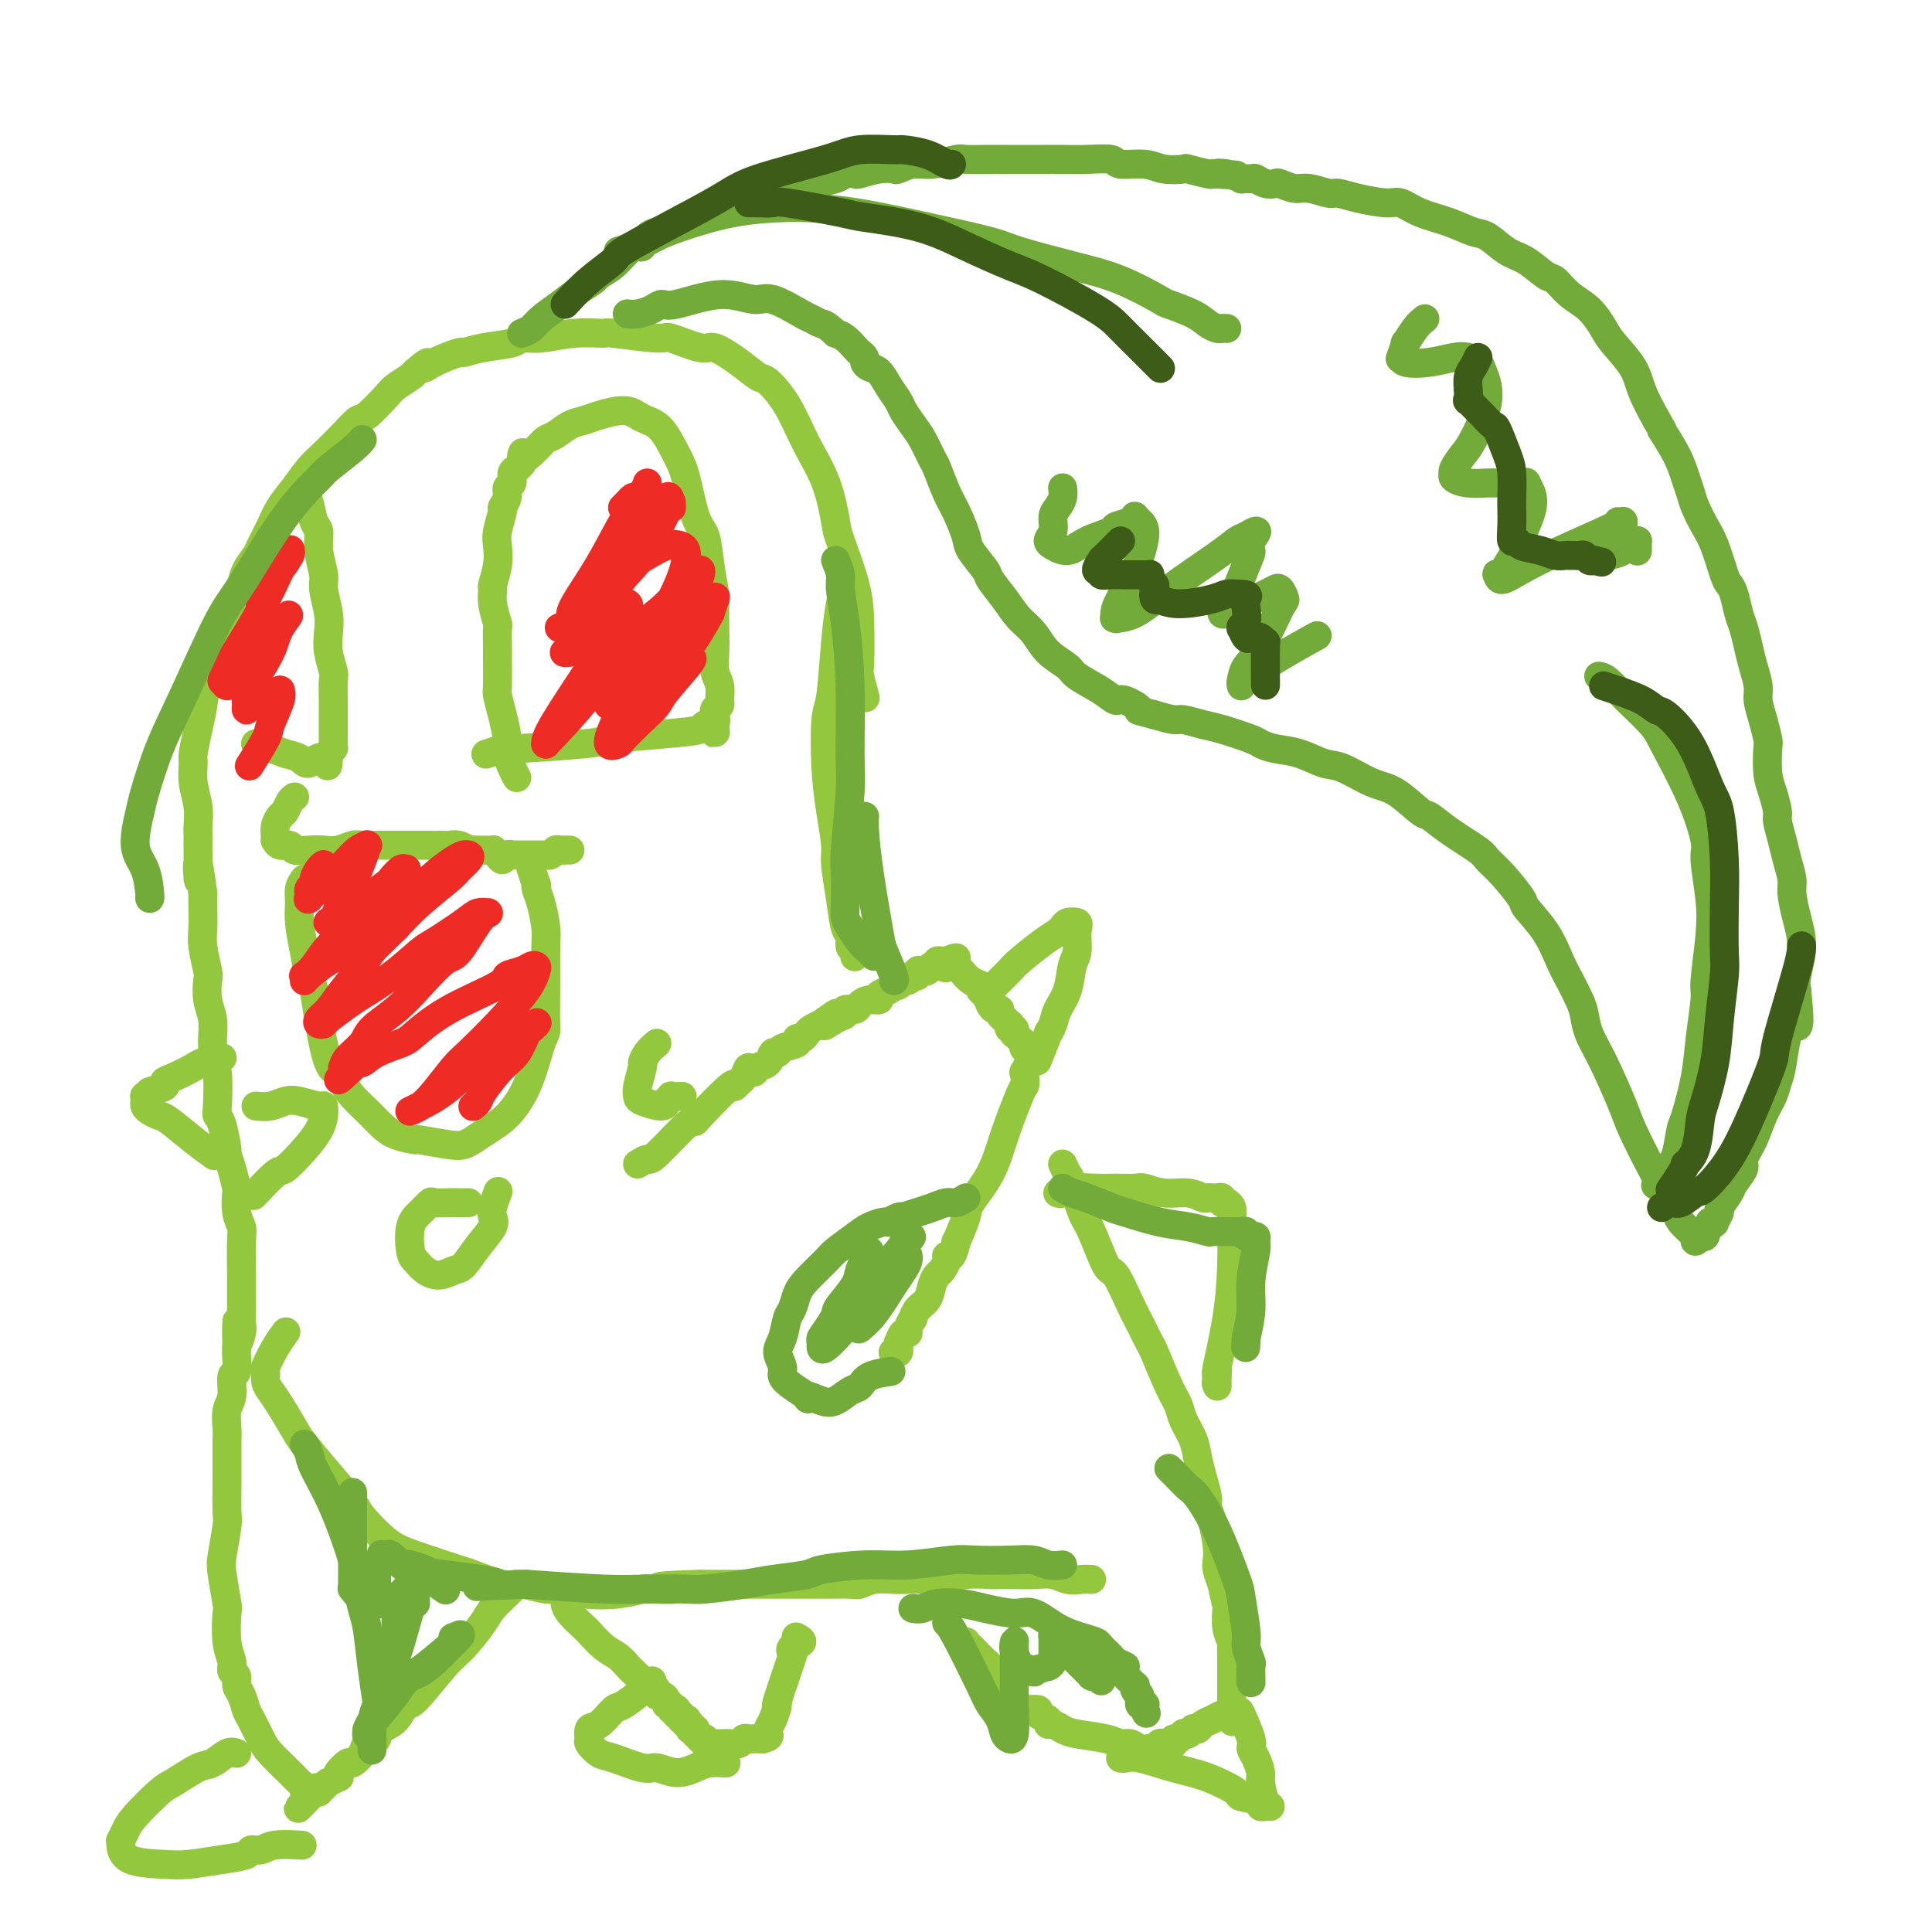 <svg viewBox='0 0 400 400' version='1.1' xmlns='http://www.w3.org/2000/svg' xmlns:xlink='http://www.w3.org/1999/xlink'><g fill='none' stroke='#93C83E' stroke-width='6' stroke-linecap='round' stroke-linejoin='round'><path d='M132,241c0.783,-0.482 1.567,-0.964 2,-1c0.433,-0.036 0.516,0.374 2,-1c1.484,-1.374 4.368,-4.531 6,-6c1.632,-1.469 2.010,-1.249 2,-1c-0.010,0.249 -0.410,0.526 1,-1c1.410,-1.526 4.630,-4.855 6,-6c1.370,-1.145 0.892,-0.105 1,0c0.108,0.105 0.803,-0.724 1,-1c0.197,-0.276 -0.103,-0.000 0,0c0.103,0.000 0.609,-0.275 1,-1c0.391,-0.725 0.668,-1.901 1,-2c0.332,-0.099 0.719,0.878 1,1c0.281,0.122 0.454,-0.611 1,-1c0.546,-0.389 1.464,-0.432 2,-1c0.536,-0.568 0.689,-1.659 1,-2c0.311,-0.341 0.780,0.067 1,0c0.220,-0.067 0.192,-0.609 1,-1c0.808,-0.391 2.453,-0.629 3,-1c0.547,-0.371 -0.005,-0.873 0,-1c0.005,-0.127 0.568,0.121 1,0c0.432,-0.121 0.732,-0.609 1,-1c0.268,-0.391 0.505,-0.683 1,-1c0.495,-0.317 1.247,-0.658 2,-1'/><path d='M170,212c6.018,-4.437 2.064,-1.031 1,0c-1.064,1.031 0.761,-0.315 2,-1c1.239,-0.685 1.893,-0.709 2,-1c0.107,-0.291 -0.331,-0.848 0,-1c0.331,-0.152 1.432,0.100 2,0c0.568,-0.100 0.604,-0.551 1,-1c0.396,-0.449 1.154,-0.894 2,-1c0.846,-0.106 1.781,0.129 2,0c0.219,-0.129 -0.278,-0.622 0,-1c0.278,-0.378 1.331,-0.641 2,-1c0.669,-0.359 0.952,-0.813 1,-1c0.048,-0.187 -0.141,-0.106 0,0c0.141,0.106 0.611,0.238 1,0c0.389,-0.238 0.697,-0.848 1,-1c0.303,-0.152 0.602,0.152 1,0c0.398,-0.152 0.894,-0.759 1,-1c0.106,-0.241 -0.179,-0.116 0,0c0.179,0.116 0.822,0.223 1,0c0.178,-0.223 -0.110,-0.778 0,-1c0.110,-0.222 0.617,-0.112 1,0c0.383,0.112 0.643,0.227 1,0c0.357,-0.227 0.813,-0.797 1,-1c0.187,-0.203 0.107,-0.040 0,0c-0.107,0.040 -0.240,-0.042 0,0c0.240,0.042 0.851,0.207 1,0c0.149,-0.207 -0.166,-0.788 0,-1c0.166,-0.212 0.814,-0.057 1,0c0.186,0.057 -0.090,0.016 0,0c0.090,-0.016 0.545,-0.008 1,0'/><path d='M196,199c3.975,-1.787 0.913,0.246 0,1c-0.913,0.754 0.323,0.229 1,0c0.677,-0.229 0.793,-0.163 1,0c0.207,0.163 0.503,0.424 1,1c0.497,0.576 1.194,1.467 2,2c0.806,0.533 1.721,0.707 2,1c0.279,0.293 -0.079,0.705 0,1c0.079,0.295 0.594,0.474 1,1c0.406,0.526 0.701,1.399 1,2c0.299,0.601 0.601,0.931 1,1c0.399,0.069 0.895,-0.121 1,0c0.105,0.121 -0.182,0.553 0,1c0.182,0.447 0.832,0.908 1,1c0.168,0.092 -0.148,-0.187 0,0c0.148,0.187 0.758,0.839 1,1c0.242,0.161 0.116,-0.168 0,0c-0.116,0.168 -0.224,0.833 0,1c0.224,0.167 0.778,-0.165 1,0c0.222,0.165 0.111,0.828 0,1c-0.111,0.172 -0.222,-0.146 0,0c0.222,0.146 0.777,0.757 1,1c0.223,0.243 0.112,0.117 0,0c-0.112,-0.117 -0.227,-0.224 0,0c0.227,0.224 0.797,0.781 1,1c0.203,0.219 0.040,0.100 0,0c-0.040,-0.100 0.043,-0.182 0,0c-0.043,0.182 -0.210,0.629 0,1c0.210,0.371 0.799,0.666 1,1c0.201,0.334 0.016,0.705 0,1c-0.016,0.295 0.138,0.513 0,1c-0.138,0.487 -0.569,1.244 -1,2'/><path d='M212,222c0.485,2.207 0.196,2.724 0,3c-0.196,0.276 -0.299,0.311 -1,2c-0.701,1.689 -1.999,5.033 -3,8c-1.001,2.967 -1.703,5.559 -3,8c-1.297,2.441 -3.187,4.732 -4,6c-0.813,1.268 -0.547,1.512 -1,3c-0.453,1.488 -1.623,4.218 -2,5c-0.377,0.782 0.040,-0.386 0,0c-0.040,0.386 -0.535,2.326 -1,3c-0.465,0.674 -0.898,0.080 -1,0c-0.102,-0.080 0.128,0.353 0,1c-0.128,0.647 -0.615,1.510 -1,2c-0.385,0.490 -0.667,0.609 -1,1c-0.333,0.391 -0.715,1.056 -1,2c-0.285,0.944 -0.473,2.168 -1,3c-0.527,0.832 -1.394,1.271 -2,2c-0.606,0.729 -0.950,1.748 -1,2c-0.050,0.252 0.193,-0.264 0,0c-0.193,0.264 -0.822,1.310 -1,2c-0.178,0.690 0.096,1.026 0,1c-0.096,-0.026 -0.562,-0.414 -1,0c-0.438,0.414 -0.848,1.631 -1,2c-0.152,0.369 -0.044,-0.111 0,0c0.044,0.111 0.026,0.814 0,1c-0.026,0.186 -0.059,-0.146 0,0c0.059,0.146 0.212,0.771 0,1c-0.212,0.229 -0.788,0.062 -1,0c-0.212,-0.062 -0.061,-0.018 0,0c0.061,0.018 0.030,0.009 0,0'/><path d='M220,241c0.360,0.783 0.719,1.566 1,2c0.281,0.434 0.483,0.517 1,2c0.517,1.483 1.350,4.364 2,6c0.650,1.636 1.118,2.025 2,4c0.882,1.975 2.177,5.535 3,7c0.823,1.465 1.174,0.835 2,2c0.826,1.165 2.126,4.125 3,6c0.874,1.875 1.323,2.665 2,4c0.677,1.335 1.581,3.213 2,4c0.419,0.787 0.354,0.482 1,2c0.646,1.518 2.004,4.860 3,7c0.996,2.140 1.628,3.079 2,4c0.372,0.921 0.482,1.826 1,3c0.518,1.174 1.445,2.618 2,4c0.555,1.382 0.740,2.703 1,4c0.260,1.297 0.595,2.570 1,4c0.405,1.430 0.879,3.016 1,4c0.121,0.984 -0.112,1.365 0,2c0.112,0.635 0.569,1.524 1,3c0.431,1.476 0.837,3.540 1,5c0.163,1.460 0.082,2.316 0,3c-0.082,0.684 -0.166,1.195 0,2c0.166,0.805 0.583,1.902 1,3'/><path d='M253,328c1.150,5.539 1.026,4.386 1,4c-0.026,-0.386 0.046,-0.006 0,1c-0.046,1.006 -0.208,2.638 0,4c0.208,1.362 0.788,2.455 1,3c0.212,0.545 0.057,0.543 0,1c-0.057,0.457 -0.015,1.375 0,2c0.015,0.625 0.004,0.959 0,1c-0.004,0.041 -0.001,-0.210 0,0c0.001,0.210 0.000,0.880 0,1c-0.000,0.120 -0.000,-0.309 0,0c0.000,0.309 0.000,1.355 0,2c-0.000,0.645 -0.000,0.890 0,1c0.000,0.110 0.000,0.086 0,0c-0.000,-0.086 -0.000,-0.233 0,0c0.000,0.233 0.000,0.846 0,1c-0.000,0.154 -0.000,-0.151 0,0c0.000,0.151 0.000,0.759 0,1c-0.000,0.241 -0.000,0.116 0,0c0.000,-0.116 0.000,-0.223 0,0c-0.000,0.223 -0.000,0.778 0,1c0.000,0.222 0.000,0.112 0,0c-0.000,-0.112 -0.000,-0.227 0,0c0.000,0.227 0.000,0.797 0,1c-0.000,0.203 -0.000,0.041 0,0c0.000,-0.041 0.000,0.041 0,0c-0.000,-0.041 -0.000,-0.203 0,0c0.000,0.203 0.000,0.773 0,1c-0.000,0.227 -0.000,0.112 0,0c0.000,-0.112 0.000,-0.223 0,0c-0.000,0.223 0.000,0.778 0,1c0.000,0.222 0.000,0.111 0,0'/><path d='M255,354c0.308,4.249 0.079,1.871 0,1c-0.079,-0.871 -0.009,-0.234 0,0c0.009,0.234 -0.042,0.066 0,0c0.042,-0.066 0.176,-0.029 0,0c-0.176,0.029 -0.663,0.050 -1,0c-0.337,-0.050 -0.525,-0.171 -1,0c-0.475,0.171 -1.237,0.633 -2,1c-0.763,0.367 -1.528,0.638 -2,1c-0.472,0.362 -0.652,0.815 -1,1c-0.348,0.185 -0.863,0.101 -1,0c-0.137,-0.101 0.104,-0.219 0,0c-0.104,0.219 -0.553,0.776 -1,1c-0.447,0.224 -0.890,0.115 -1,0c-0.110,-0.115 0.115,-0.237 0,0c-0.115,0.237 -0.569,0.833 -1,1c-0.431,0.167 -0.837,-0.095 -1,0c-0.163,0.095 -0.081,0.548 0,1'/><path d='M243,361c-2.099,1.083 -1.346,0.290 -1,0c0.346,-0.290 0.285,-0.079 0,0c-0.285,0.079 -0.795,0.025 -1,0c-0.205,-0.025 -0.106,-0.021 0,0c0.106,0.021 0.221,0.058 0,0c-0.221,-0.058 -0.776,-0.212 -1,0c-0.224,0.212 -0.117,0.789 0,1c0.117,0.211 0.243,0.056 0,0c-0.243,-0.056 -0.856,-0.014 -1,0c-0.144,0.014 0.180,-0.000 0,0c-0.180,0.000 -0.863,0.015 -1,0c-0.137,-0.015 0.273,-0.060 0,0c-0.273,0.060 -1.228,0.223 -2,0c-0.772,-0.223 -1.361,-0.833 -2,-1c-0.639,-0.167 -1.326,0.109 -2,0c-0.674,-0.109 -1.334,-0.603 -3,-1c-1.666,-0.397 -4.339,-0.698 -6,-1c-1.661,-0.302 -2.309,-0.606 -3,-1c-0.691,-0.394 -1.423,-0.880 -2,-1c-0.577,-0.120 -0.999,0.125 -1,0c-0.001,-0.125 0.417,-0.621 0,-1c-0.417,-0.379 -1.671,-0.641 -2,-1c-0.329,-0.359 0.267,-0.813 0,-1c-0.267,-0.187 -1.396,-0.105 -2,0c-0.604,0.105 -0.683,0.235 -1,0c-0.317,-0.235 -0.873,-0.833 -1,-1c-0.127,-0.167 0.176,0.099 0,0c-0.176,-0.099 -0.831,-0.563 -1,-1c-0.169,-0.437 0.147,-0.849 0,-1c-0.147,-0.151 -0.756,-0.043 -1,0c-0.244,0.043 -0.122,0.022 0,0'/><path d='M209,351c-2.122,-1.420 -0.428,-0.971 0,-1c0.428,-0.029 -0.410,-0.537 -1,-1c-0.590,-0.463 -0.930,-0.883 -1,-1c-0.070,-0.117 0.132,0.067 0,0c-0.132,-0.067 -0.598,-0.385 -1,-1c-0.402,-0.615 -0.739,-1.528 -1,-2c-0.261,-0.472 -0.447,-0.505 -1,-1c-0.553,-0.495 -1.472,-1.453 -2,-2c-0.528,-0.547 -0.663,-0.682 -1,-1c-0.337,-0.318 -0.874,-0.817 -1,-1c-0.126,-0.183 0.158,-0.049 0,0c-0.158,0.049 -0.760,0.014 -1,0c-0.240,-0.014 -0.120,-0.007 0,0'/><path d='M226,327c-0.571,-0.030 -1.142,-0.061 -2,0c-0.858,0.061 -2.002,0.212 -3,0c-0.998,-0.212 -1.851,-0.789 -3,-1c-1.149,-0.211 -2.596,-0.058 -4,0c-1.404,0.058 -2.766,0.019 -4,0c-1.234,-0.019 -2.339,-0.019 -3,0c-0.661,0.019 -0.876,0.058 -2,0c-1.124,-0.058 -3.157,-0.211 -5,0c-1.843,0.211 -3.497,0.788 -5,1c-1.503,0.212 -2.854,0.061 -4,0c-1.146,-0.061 -2.087,-0.030 -3,0c-0.913,0.030 -1.798,0.061 -3,0c-1.202,-0.061 -2.722,-0.212 -4,0c-1.278,0.212 -2.314,0.789 -3,1c-0.686,0.211 -1.023,0.057 -2,0c-0.977,-0.057 -2.595,-0.015 -4,0c-1.405,0.015 -2.596,0.004 -4,0c-1.404,-0.004 -3.019,-0.001 -4,0c-0.981,0.001 -1.326,0.000 -2,0c-0.674,-0.000 -1.675,-0.000 -3,0c-1.325,0.000 -2.972,0.000 -4,0c-1.028,-0.000 -1.437,-0.000 -3,0c-1.563,0.000 -4.282,0.000 -7,0'/><path d='M145,328c-13.664,0.377 -7.326,0.820 -6,1c1.326,0.180 -2.362,0.097 -4,0c-1.638,-0.097 -1.227,-0.207 -2,0c-0.773,0.207 -2.731,0.731 -5,1c-2.269,0.269 -4.848,0.284 -7,0c-2.152,-0.284 -3.877,-0.868 -5,-1c-1.123,-0.132 -1.646,0.188 -3,0c-1.354,-0.188 -3.541,-0.883 -5,-1c-1.459,-0.117 -2.191,0.344 -4,0c-1.809,-0.344 -4.695,-1.493 -6,-2c-1.305,-0.507 -1.029,-0.374 -3,-1c-1.971,-0.626 -6.188,-2.013 -9,-3c-2.812,-0.987 -4.217,-1.574 -6,-3c-1.783,-1.426 -3.943,-3.692 -5,-5c-1.057,-1.308 -1.011,-1.659 -2,-3c-0.989,-1.341 -3.014,-3.672 -5,-6c-1.986,-2.328 -3.934,-4.654 -5,-6c-1.066,-1.346 -1.252,-1.713 -2,-3c-0.748,-1.287 -2.058,-3.494 -3,-5c-0.942,-1.506 -1.515,-2.310 -2,-3c-0.485,-0.690 -0.883,-1.264 -1,-2c-0.117,-0.736 0.046,-1.634 0,-2c-0.046,-0.366 -0.301,-0.201 0,-1c0.301,-0.799 1.158,-2.561 2,-4c0.842,-1.439 1.669,-2.554 2,-3c0.331,-0.446 0.165,-0.223 0,0'/><path d='M107,328c-0.539,0.561 -1.078,1.121 -2,2c-0.922,0.879 -2.226,2.076 -3,3c-0.774,0.924 -1.019,1.576 -2,3c-0.981,1.424 -2.699,3.621 -4,5c-1.301,1.379 -2.186,1.940 -4,4c-1.814,2.060 -4.558,5.617 -6,7c-1.442,1.383 -1.582,0.590 -2,1c-0.418,0.410 -1.114,2.021 -2,3c-0.886,0.979 -1.962,1.325 -3,2c-1.038,0.675 -2.036,1.677 -2,2c0.036,0.323 1.108,-0.034 1,0c-0.108,0.034 -1.395,0.461 -2,1c-0.605,0.539 -0.527,1.192 -1,2c-0.473,0.808 -1.498,1.770 -2,2c-0.502,0.230 -0.482,-0.274 -1,0c-0.518,0.274 -1.574,1.326 -2,2c-0.426,0.674 -0.223,0.969 0,1c0.223,0.031 0.467,-0.203 0,0c-0.467,0.203 -1.646,0.843 -2,1c-0.354,0.157 0.115,-0.168 0,0c-0.115,0.168 -0.815,0.830 -1,1c-0.185,0.170 0.144,-0.150 0,0c-0.144,0.150 -0.760,0.772 -1,1c-0.240,0.228 -0.103,0.061 0,0c0.103,-0.061 0.172,-0.018 0,0c-0.172,0.018 -0.586,0.009 -1,0'/><path d='M65,371c-6.454,6.656 -1.588,1.795 0,0c1.588,-1.795 -0.100,-0.523 -1,0c-0.900,0.523 -1.011,0.299 -1,0c0.011,-0.299 0.145,-0.672 0,-1c-0.145,-0.328 -0.567,-0.609 -1,-1c-0.433,-0.391 -0.875,-0.890 -2,-2c-1.125,-1.110 -2.931,-2.829 -4,-4c-1.069,-1.171 -1.401,-1.794 -2,-3c-0.599,-1.206 -1.466,-2.995 -2,-4c-0.534,-1.005 -0.736,-1.224 -1,-2c-0.264,-0.776 -0.592,-2.108 -1,-3c-0.408,-0.892 -0.898,-1.344 -1,-2c-0.102,-0.656 0.183,-1.514 0,-2c-0.183,-0.486 -0.833,-0.598 -1,-1c-0.167,-0.402 0.148,-1.095 0,-2c-0.148,-0.905 -0.759,-2.024 -1,-4c-0.241,-1.976 -0.113,-4.809 0,-6c0.113,-1.191 0.212,-0.738 0,-2c-0.212,-1.262 -0.736,-4.237 -1,-6c-0.264,-1.763 -0.267,-2.313 0,-4c0.267,-1.687 0.804,-4.511 1,-6c0.196,-1.489 0.053,-1.641 0,-3c-0.053,-1.359 -0.014,-3.923 0,-6c0.014,-2.077 0.003,-3.666 0,-5c-0.003,-1.334 0.003,-2.414 0,-3c-0.003,-0.586 -0.016,-0.680 0,-1c0.016,-0.320 0.061,-0.868 0,-2c-0.061,-1.132 -0.226,-2.849 0,-4c0.226,-1.151 0.845,-1.737 1,-3c0.155,-1.263 -0.154,-3.205 0,-4c0.154,-0.795 0.772,-0.445 1,-1c0.228,-0.555 0.065,-2.016 0,-3c-0.065,-0.984 -0.033,-1.492 0,-2'/><path d='M49,279c0.249,-9.856 -0.130,-3.998 0,-2c0.130,1.998 0.767,0.134 1,-1c0.233,-1.134 0.062,-1.540 0,-2c-0.062,-0.460 -0.017,-0.976 0,-2c0.017,-1.024 0.004,-2.557 0,-3c-0.004,-0.443 -0.000,0.205 0,-1c0.000,-1.205 -0.004,-4.264 0,-5c0.004,-0.736 0.015,0.849 0,0c-0.015,-0.849 -0.056,-4.133 0,-6c0.056,-1.867 0.208,-2.316 0,-3c-0.208,-0.684 -0.778,-1.603 -1,-3c-0.222,-1.397 -0.097,-3.274 0,-4c0.097,-0.726 0.167,-0.303 0,-1c-0.167,-0.697 -0.570,-2.516 -1,-4c-0.430,-1.484 -0.886,-2.633 -1,-3c-0.114,-0.367 0.114,0.050 0,-1c-0.114,-1.050 -0.570,-3.565 -1,-5c-0.430,-1.435 -0.833,-1.788 -1,-2c-0.167,-0.212 -0.098,-0.282 0,-2c0.098,-1.718 0.223,-5.085 0,-7c-0.223,-1.915 -0.796,-2.377 -1,-3c-0.204,-0.623 -0.041,-1.407 0,-2c0.041,-0.593 -0.041,-0.996 0,-2c0.041,-1.004 0.203,-2.611 0,-4c-0.203,-1.389 -0.772,-2.562 -1,-4c-0.228,-1.438 -0.114,-3.140 0,-4c0.114,-0.860 0.227,-0.877 0,-2c-0.227,-1.123 -0.793,-3.353 -1,-5c-0.207,-1.647 -0.056,-2.713 0,-4c0.056,-1.287 0.016,-2.796 0,-4c-0.016,-1.204 -0.008,-2.102 0,-3'/><path d='M42,185c-1.464,-11.110 -1.123,-4.385 -1,-3c0.123,1.385 0.029,-2.568 0,-5c-0.029,-2.432 0.006,-3.341 0,-4c-0.006,-0.659 -0.055,-1.066 0,-2c0.055,-0.934 0.214,-2.395 0,-4c-0.214,-1.605 -0.800,-3.354 -1,-5c-0.200,-1.646 -0.012,-3.190 0,-4c0.012,-0.810 -0.151,-0.886 0,-2c0.151,-1.114 0.617,-3.266 1,-5c0.383,-1.734 0.683,-3.050 1,-5c0.317,-1.950 0.652,-4.532 1,-6c0.348,-1.468 0.709,-1.820 1,-3c0.291,-1.180 0.511,-3.186 1,-5c0.489,-1.814 1.248,-3.435 2,-5c0.752,-1.565 1.496,-3.075 2,-4c0.504,-0.925 0.768,-1.265 1,-2c0.232,-0.735 0.431,-1.865 1,-3c0.569,-1.135 1.506,-2.273 2,-3c0.494,-0.727 0.544,-1.041 1,-2c0.456,-0.959 1.317,-2.563 2,-4c0.683,-1.437 1.186,-2.709 2,-4c0.814,-1.291 1.937,-2.602 3,-4c1.063,-1.398 2.064,-2.882 3,-4c0.936,-1.118 1.806,-1.868 3,-3c1.194,-1.132 2.713,-2.645 4,-4c1.287,-1.355 2.341,-2.552 3,-3c0.659,-0.448 0.922,-0.148 2,-1c1.078,-0.852 2.969,-2.857 4,-4c1.031,-1.143 1.201,-1.423 2,-2c0.799,-0.577 2.228,-1.451 3,-2c0.772,-0.549 0.886,-0.775 1,-1'/><path d='M86,77c3.815,-3.293 2.352,-1.527 2,-1c-0.352,0.527 0.407,-0.187 2,-1c1.593,-0.813 4.022,-1.724 5,-2c0.978,-0.276 0.506,0.085 1,0c0.494,-0.085 1.953,-0.615 4,-1c2.047,-0.385 4.683,-0.625 6,-1c1.317,-0.375 1.315,-0.886 2,-1c0.685,-0.114 2.058,0.170 4,0c1.942,-0.170 4.452,-0.794 7,-1c2.548,-0.206 5.134,0.005 6,0c0.866,-0.005 0.011,-0.228 2,0c1.989,0.228 6.821,0.907 9,1c2.179,0.093 1.704,-0.398 3,0c1.296,0.398 4.362,1.687 6,2c1.638,0.313 1.848,-0.349 3,0c1.152,0.349 3.245,1.707 5,3c1.755,1.293 3.173,2.519 4,3c0.827,0.481 1.062,0.216 2,1c0.938,0.784 2.578,2.617 4,5c1.422,2.383 2.626,5.318 4,8c1.374,2.682 2.918,5.112 4,8c1.082,2.888 1.702,6.234 2,8c0.298,1.766 0.275,1.951 1,4c0.725,2.049 2.198,5.961 3,9c0.802,3.039 0.933,5.204 1,8c0.067,2.796 0.069,6.224 0,8c-0.069,1.776 -0.211,1.901 0,3c0.211,1.099 0.775,3.171 1,4c0.225,0.829 0.113,0.414 0,0'/><path d='M175,121c-0.332,1.095 -0.664,2.191 -1,4c-0.336,1.809 -0.676,4.333 -1,8c-0.324,3.667 -0.633,8.477 -1,11c-0.367,2.523 -0.793,2.759 -1,5c-0.207,2.241 -0.196,6.488 0,10c0.196,3.512 0.577,6.289 1,9c0.423,2.711 0.888,5.355 1,7c0.112,1.645 -0.129,2.290 0,4c0.129,1.710 0.627,4.485 1,7c0.373,2.515 0.622,4.769 1,6c0.378,1.231 0.886,1.440 1,2c0.114,0.560 -0.166,1.470 0,2c0.166,0.530 0.776,0.678 1,1c0.224,0.322 0.060,0.818 0,1c-0.060,0.182 -0.016,0.049 0,0c0.016,-0.049 0.005,-0.014 0,0c-0.005,0.014 -0.002,0.007 0,0'/><path d='M107,161c-0.303,-0.564 -0.607,-1.128 -1,-2c-0.393,-0.872 -0.876,-2.051 -1,-3c-0.124,-0.949 0.110,-1.669 0,-3c-0.110,-1.331 -0.565,-3.274 -1,-5c-0.435,-1.726 -0.849,-3.234 -1,-4c-0.151,-0.766 -0.039,-0.791 0,-2c0.039,-1.209 0.007,-3.604 0,-5c-0.007,-1.396 0.013,-1.793 0,-3c-0.013,-1.207 -0.057,-3.224 0,-4c0.057,-0.776 0.215,-0.311 0,-1c-0.215,-0.689 -0.803,-2.534 -1,-4c-0.197,-1.466 -0.001,-2.554 0,-3c0.001,-0.446 -0.192,-0.249 0,-1c0.192,-0.751 0.768,-2.448 1,-4c0.232,-1.552 0.119,-2.957 0,-4c-0.119,-1.043 -0.243,-1.722 0,-3c0.243,-1.278 0.854,-3.153 1,-4c0.146,-0.847 -0.172,-0.664 0,-1c0.172,-0.336 0.834,-1.189 1,-2c0.166,-0.811 -0.163,-1.579 0,-2c0.163,-0.421 0.817,-0.494 1,-1c0.183,-0.506 -0.105,-1.444 0,-2c0.105,-0.556 0.601,-0.730 1,-1c0.399,-0.270 0.699,-0.635 1,-1'/><path d='M108,96c0.773,-4.158 -0.296,-1.552 0,-1c0.296,0.552 1.955,-0.952 3,-2c1.045,-1.048 1.474,-1.642 2,-2c0.526,-0.358 1.148,-0.479 2,-1c0.852,-0.521 1.933,-1.443 3,-2c1.067,-0.557 2.119,-0.749 3,-1c0.881,-0.251 1.590,-0.561 3,-1c1.410,-0.439 3.522,-1.006 5,-1c1.478,0.006 2.321,0.584 3,1c0.679,0.416 1.193,0.671 2,1c0.807,0.329 1.908,0.732 3,2c1.092,1.268 2.176,3.400 3,5c0.824,1.600 1.387,2.667 2,5c0.613,2.333 1.274,5.931 2,8c0.726,2.069 1.515,2.608 2,4c0.485,1.392 0.666,3.639 1,6c0.334,2.361 0.820,4.838 1,6c0.180,1.162 0.052,1.010 0,2c-0.052,0.990 -0.028,3.123 0,5c0.028,1.877 0.061,3.497 0,5c-0.061,1.503 -0.216,2.890 0,4c0.216,1.110 0.804,1.943 1,3c0.196,1.057 -0.000,2.336 0,3c0.000,0.664 0.196,0.712 0,1c-0.196,0.288 -0.785,0.817 -1,1c-0.215,0.183 -0.058,0.021 0,0c0.058,-0.021 0.015,0.097 0,0c-0.015,-0.097 -0.004,-0.411 0,0c0.004,0.411 0.001,1.546 0,2c-0.001,0.454 -0.001,0.227 0,0'/><path d='M148,149c0.275,5.814 -0.038,1.351 0,0c0.038,-1.351 0.427,0.412 0,1c-0.427,0.588 -1.671,0.003 -2,0c-0.329,-0.003 0.257,0.577 -1,1c-1.257,0.423 -4.356,0.688 -8,1c-3.644,0.312 -7.832,0.672 -10,1c-2.168,0.328 -2.315,0.623 -6,1c-3.685,0.377 -10.907,0.837 -14,1c-3.093,0.163 -2.055,0.030 -2,0c0.055,-0.030 -0.872,0.044 -1,0c-0.128,-0.044 0.542,-0.204 0,0c-0.542,0.204 -2.298,0.773 -3,1c-0.702,0.227 -0.351,0.114 0,0'/><path d='M61,165c-0.332,0.214 -0.663,0.428 -1,1c-0.337,0.572 -0.679,1.502 -1,2c-0.321,0.498 -0.623,0.563 -1,1c-0.377,0.437 -0.831,1.245 -1,2c-0.169,0.755 -0.052,1.455 0,2c0.052,0.545 0.040,0.934 0,1c-0.040,0.066 -0.107,-0.193 0,0c0.107,0.193 0.388,0.836 1,1c0.612,0.164 1.556,-0.151 2,0c0.444,0.151 0.388,0.769 1,1c0.612,0.231 1.893,0.076 3,0c1.107,-0.076 2.042,-0.073 3,0c0.958,0.073 1.939,0.216 3,0c1.061,-0.216 2.201,-0.790 3,-1c0.799,-0.210 1.258,-0.056 2,0c0.742,0.056 1.767,0.015 3,0c1.233,-0.015 2.673,-0.004 3,0c0.327,0.004 -0.460,0.001 0,0c0.460,-0.001 2.168,-0.000 3,0c0.832,0.000 0.790,0.000 1,0c0.210,-0.000 0.672,-0.000 1,0c0.328,0.000 0.522,0.000 1,0c0.478,-0.000 1.239,-0.000 2,0'/><path d='M89,175c5.353,0.156 2.734,0.046 2,0c-0.734,-0.046 0.415,-0.026 1,0c0.585,0.026 0.606,0.060 1,0c0.394,-0.060 1.161,-0.212 2,0c0.839,0.212 1.751,0.788 2,1c0.249,0.212 -0.165,0.059 0,0c0.165,-0.059 0.909,-0.025 2,0c1.091,0.025 2.530,0.041 3,0c0.470,-0.041 -0.028,-0.141 0,0c0.028,0.141 0.581,0.521 1,1c0.419,0.479 0.705,1.057 1,1c0.295,-0.057 0.600,-0.747 1,-1c0.400,-0.253 0.896,-0.068 1,0c0.104,0.068 -0.183,0.018 0,0c0.183,-0.018 0.838,-0.005 1,0c0.162,0.005 -0.168,0.001 0,0c0.168,-0.001 0.833,-0.000 1,0c0.167,0.000 -0.166,0.000 0,0c0.166,-0.000 0.831,-0.000 1,0c0.169,0.000 -0.157,0.000 0,0c0.157,-0.000 0.798,-0.000 1,0c0.202,0.000 -0.034,0.001 0,0c0.034,-0.001 0.338,-0.004 1,0c0.662,0.004 1.683,0.015 2,0c0.317,-0.015 -0.069,-0.057 0,0c0.069,0.057 0.592,0.211 1,0c0.408,-0.211 0.700,-0.789 1,-1c0.300,-0.211 0.606,-0.057 1,0c0.394,0.057 0.875,0.015 1,0c0.125,-0.015 -0.107,-0.004 0,0c0.107,0.004 0.554,0.002 1,0'/><path d='M63,182c-0.429,0.588 -0.858,1.176 -1,2c-0.142,0.824 0.004,1.885 0,3c-0.004,1.115 -0.156,2.285 0,4c0.156,1.715 0.622,3.977 1,6c0.378,2.023 0.668,3.809 1,5c0.332,1.191 0.704,1.789 1,3c0.296,1.211 0.515,3.037 1,6c0.485,2.963 1.237,7.064 2,9c0.763,1.936 1.538,1.708 2,2c0.462,0.292 0.613,1.103 1,2c0.387,0.897 1.011,1.879 2,3c0.989,1.121 2.343,2.381 3,3c0.657,0.619 0.615,0.596 1,1c0.385,0.404 1.195,1.236 2,2c0.805,0.764 1.605,1.459 3,2c1.395,0.541 3.384,0.927 4,1c0.616,0.073 -0.142,-0.168 1,0c1.142,0.168 4.184,0.746 6,1c1.816,0.254 2.404,0.186 3,0c0.596,-0.186 1.198,-0.489 2,-1c0.802,-0.511 1.803,-1.230 3,-2c1.197,-0.770 2.592,-1.592 4,-3c1.408,-1.408 2.831,-3.402 4,-6c1.169,-2.598 2.085,-5.799 3,-9'/><path d='M112,216c1.309,-2.859 1.080,-2.505 1,-4c-0.080,-1.495 -0.011,-4.838 0,-8c0.011,-3.162 -0.036,-6.144 0,-8c0.036,-1.856 0.154,-2.585 0,-4c-0.154,-1.415 -0.581,-3.515 -1,-5c-0.419,-1.485 -0.831,-2.357 -1,-3c-0.169,-0.643 -0.097,-1.059 0,-1c0.097,0.059 0.218,0.593 0,0c-0.218,-0.593 -0.777,-2.312 -1,-3c-0.223,-0.688 -0.112,-0.344 0,0'/><path d='M62,100c0.331,0.730 0.662,1.460 1,2c0.338,0.540 0.683,0.890 1,2c0.317,1.110 0.606,2.980 1,4c0.394,1.020 0.894,1.189 1,2c0.106,0.811 -0.182,2.264 0,4c0.182,1.736 0.832,3.755 1,5c0.168,1.245 -0.147,1.717 0,3c0.147,1.283 0.757,3.378 1,5c0.243,1.622 0.118,2.771 0,4c-0.118,1.229 -0.228,2.539 0,4c0.228,1.461 0.793,3.073 1,4c0.207,0.927 0.055,1.169 0,2c-0.055,0.831 -0.015,2.251 0,4c0.015,1.749 0.004,3.828 0,5c-0.004,1.172 -0.000,1.438 0,2c0.000,0.562 -0.003,1.421 0,2c0.003,0.579 0.011,0.877 0,1c-0.011,0.123 -0.041,0.072 0,0c0.041,-0.072 0.155,-0.163 0,0c-0.155,0.163 -0.577,0.582 -1,1'/><path d='M68,156c-0.067,4.639 -0.234,1.736 -1,1c-0.766,-0.736 -2.132,0.693 -3,1c-0.868,0.307 -1.238,-0.510 -2,-1c-0.762,-0.490 -1.916,-0.653 -3,-1c-1.084,-0.347 -2.098,-0.878 -3,-1c-0.902,-0.122 -1.692,0.163 -2,0c-0.308,-0.163 -0.135,-0.776 0,-1c0.135,-0.224 0.232,-0.060 0,0c-0.232,0.060 -0.793,0.016 -1,0c-0.207,-0.016 -0.059,-0.005 0,0c0.059,0.005 0.030,0.002 0,0'/><path d='M117,332c0.094,0.515 0.189,1.030 1,2c0.811,0.970 2.340,2.397 3,3c0.660,0.603 0.452,0.384 1,1c0.548,0.616 1.852,2.066 3,3c1.148,0.934 2.139,1.350 3,2c0.861,0.650 1.592,1.532 2,2c0.408,0.468 0.491,0.520 1,1c0.509,0.480 1.442,1.386 2,2c0.558,0.614 0.741,0.934 1,1c0.259,0.066 0.595,-0.123 1,0c0.405,0.123 0.878,0.559 1,1c0.122,0.441 -0.107,0.888 0,1c0.107,0.112 0.549,-0.110 1,0c0.451,0.110 0.909,0.552 1,1c0.091,0.448 -0.186,0.904 0,1c0.186,0.096 0.833,-0.167 1,0c0.167,0.167 -0.148,0.763 0,1c0.148,0.237 0.758,0.116 1,0c0.242,-0.116 0.116,-0.227 0,0c-0.116,0.227 -0.224,0.792 0,1c0.224,0.208 0.778,0.059 1,0c0.222,-0.059 0.111,-0.030 0,0'/><path d='M141,355c3.653,3.780 0.786,1.730 0,1c-0.786,-0.730 0.508,-0.139 1,0c0.492,0.139 0.184,-0.173 0,0c-0.184,0.173 -0.242,0.830 0,1c0.242,0.170 0.783,-0.147 1,0c0.217,0.147 0.111,0.758 0,1c-0.111,0.242 -0.227,0.116 0,0c0.227,-0.116 0.797,-0.224 1,0c0.203,0.224 0.041,0.778 0,1c-0.041,0.222 0.041,0.112 0,0c-0.041,-0.112 -0.203,-0.227 0,0c0.203,0.227 0.773,0.797 1,1c0.227,0.203 0.113,0.040 0,0c-0.113,-0.040 -0.223,0.042 0,0c0.223,-0.042 0.781,-0.207 1,0c0.219,0.207 0.100,0.788 0,1c-0.100,0.212 -0.181,0.057 0,0c0.181,-0.057 0.625,-0.016 1,0c0.375,0.016 0.682,0.005 1,0c0.318,-0.005 0.649,-0.005 1,0c0.351,0.005 0.724,0.015 1,0c0.276,-0.015 0.456,-0.057 1,0c0.544,0.057 1.451,0.211 2,0c0.549,-0.211 0.740,-0.789 1,-1c0.260,-0.211 0.591,-0.057 1,0c0.409,0.057 0.898,0.015 1,0c0.102,-0.015 -0.183,-0.004 0,0c0.183,0.004 0.832,0.001 1,0c0.168,-0.001 -0.147,-0.000 0,0c0.147,0.000 0.756,0.000 1,0c0.244,-0.000 0.122,-0.000 0,0'/><path d='M158,360c1.771,-0.393 1.197,-0.874 1,-1c-0.197,-0.126 -0.017,0.105 0,0c0.017,-0.105 -0.128,-0.545 0,-1c0.128,-0.455 0.529,-0.926 1,-2c0.471,-1.074 1.014,-2.750 1,-3c-0.014,-0.250 -0.584,0.925 0,-1c0.584,-1.925 2.321,-6.950 3,-9c0.679,-2.050 0.301,-1.124 0,-1c-0.301,0.124 -0.524,-0.554 0,-1c0.524,-0.446 1.795,-0.658 2,-1c0.205,-0.342 -0.656,-0.812 -1,-1c-0.344,-0.188 -0.172,-0.094 0,0'/><path d='M219,247c0.323,0.113 0.647,0.227 1,0c0.353,-0.227 0.737,-0.794 2,-1c1.263,-0.206 3.407,-0.051 5,0c1.593,0.051 2.635,-0.001 4,0c1.365,0.001 3.052,0.057 4,0c0.948,-0.057 1.157,-0.225 2,0c0.843,0.225 2.321,0.845 4,1c1.679,0.155 3.559,-0.155 5,0c1.441,0.155 2.441,0.774 3,1c0.559,0.226 0.676,0.060 1,0c0.324,-0.060 0.856,-0.012 1,0c0.144,0.012 -0.101,-0.011 0,0c0.101,0.011 0.549,0.056 1,0c0.451,-0.056 0.904,-0.212 1,0c0.096,0.212 -0.167,0.791 0,1c0.167,0.209 0.763,0.049 1,0c0.237,-0.049 0.116,0.013 0,0c-0.116,-0.013 -0.227,-0.101 0,0c0.227,0.101 0.791,0.391 1,1c0.209,0.609 0.063,1.537 0,2c-0.063,0.463 -0.041,0.460 0,2c0.041,1.540 0.102,4.623 0,8c-0.102,3.377 -0.368,7.050 -1,11c-0.632,3.950 -1.632,8.179 -2,10c-0.368,1.821 -0.105,1.235 0,1c0.105,-0.235 0.053,-0.117 0,0'/><path d='M252,284c-0.464,5.211 -0.124,1.239 0,0c0.124,-1.239 0.033,0.256 0,1c-0.033,0.744 -0.009,0.739 0,1c0.009,0.261 0.003,0.789 0,1c-0.003,0.211 -0.001,0.106 0,0'/></g>
<g fill='none' stroke='#73AB3A' stroke-width='6' stroke-linecap='round' stroke-linejoin='round'><path d='M108,69c0.714,-0.267 1.428,-0.534 2,-1c0.572,-0.466 1.002,-1.133 2,-2c0.998,-0.867 2.563,-1.936 4,-3c1.437,-1.064 2.745,-2.124 4,-3c1.255,-0.876 2.458,-1.570 3,-2c0.542,-0.430 0.422,-0.597 1,-1c0.578,-0.403 1.855,-1.043 3,-2c1.145,-0.957 2.157,-2.232 3,-3c0.843,-0.768 1.515,-1.028 2,-1c0.485,0.028 0.782,0.344 1,0c0.218,-0.344 0.355,-1.348 1,-2c0.645,-0.652 1.796,-0.953 2,-1c0.204,-0.047 -0.541,0.160 0,0c0.541,-0.160 2.366,-0.688 3,-1c0.634,-0.312 0.077,-0.408 1,-1c0.923,-0.592 3.326,-1.679 4,-2c0.674,-0.321 -0.381,0.125 0,0c0.381,-0.125 2.198,-0.821 3,-1c0.802,-0.179 0.588,0.159 1,0c0.412,-0.159 1.451,-0.816 2,-1c0.549,-0.184 0.609,0.104 1,0c0.391,-0.104 1.112,-0.601 2,-1c0.888,-0.399 1.944,-0.699 3,-1'/><path d='M156,40c3.498,-1.255 2.244,-0.393 2,0c-0.244,0.393 0.522,0.316 1,0c0.478,-0.316 0.667,-0.872 2,-1c1.333,-0.128 3.809,0.172 5,0c1.191,-0.172 1.097,-0.817 1,-1c-0.097,-0.183 -0.197,0.096 1,0c1.197,-0.096 3.692,-0.565 5,-1c1.308,-0.435 1.429,-0.835 2,-1c0.571,-0.165 1.590,-0.096 2,0c0.410,0.096 0.209,0.218 1,0c0.791,-0.218 2.572,-0.775 4,-1c1.428,-0.225 2.502,-0.117 3,0c0.498,0.117 0.421,0.241 1,0c0.579,-0.241 1.814,-0.849 3,-1c1.186,-0.151 2.325,0.156 4,0c1.675,-0.156 3.887,-0.774 5,-1c1.113,-0.226 1.126,-0.061 2,0c0.874,0.061 2.610,0.016 4,0c1.390,-0.016 2.435,-0.004 4,0c1.565,0.004 3.649,-0.000 5,0c1.351,0.000 1.969,0.004 3,0c1.031,-0.004 2.474,-0.016 4,0c1.526,0.016 3.134,0.061 5,0c1.866,-0.061 3.989,-0.226 5,0c1.011,0.226 0.908,0.844 2,1c1.092,0.156 3.378,-0.151 5,0c1.622,0.151 2.578,0.759 4,1c1.422,0.241 3.309,0.116 4,0c0.691,-0.116 0.186,-0.224 1,0c0.814,0.224 2.947,0.778 4,1c1.053,0.222 1.027,0.111 1,0'/><path d='M251,36c8.642,0.480 3.748,0.182 2,0c-1.748,-0.182 -0.351,-0.246 1,0c1.351,0.246 2.655,0.802 3,1c0.345,0.198 -0.268,0.039 0,0c0.268,-0.039 1.418,0.041 2,0c0.582,-0.041 0.596,-0.203 1,0c0.404,0.203 1.198,0.771 2,1c0.802,0.229 1.612,0.118 2,0c0.388,-0.118 0.354,-0.243 1,0c0.646,0.243 1.973,0.852 3,1c1.027,0.148 1.756,-0.166 3,0c1.244,0.166 3.004,0.814 4,1c0.996,0.186 1.230,-0.088 2,0c0.770,0.088 2.077,0.537 4,1c1.923,0.463 4.462,0.940 6,1c1.538,0.060 2.077,-0.298 3,0c0.923,0.298 2.231,1.253 4,2c1.769,0.747 3.998,1.287 6,2c2.002,0.713 3.776,1.600 5,2c1.224,0.400 1.899,0.315 3,1c1.101,0.685 2.629,2.140 4,3c1.371,0.860 2.586,1.124 4,2c1.414,0.876 3.026,2.363 4,3c0.974,0.637 1.308,0.423 2,1c0.692,0.577 1.740,1.945 3,3c1.260,1.055 2.731,1.796 4,3c1.269,1.204 2.334,2.872 3,4c0.666,1.128 0.931,1.715 2,3c1.069,1.285 2.942,3.269 4,5c1.058,1.731 1.302,3.209 2,5c0.698,1.791 1.849,3.896 3,6'/><path d='M343,87c2.239,3.778 0.837,1.724 1,2c0.163,0.276 1.892,2.881 3,5c1.108,2.119 1.595,3.750 2,5c0.405,1.250 0.728,2.117 1,3c0.272,0.883 0.493,1.780 1,3c0.507,1.220 1.302,2.762 2,4c0.698,1.238 1.300,2.173 2,4c0.700,1.827 1.497,4.546 2,6c0.503,1.454 0.712,1.641 1,2c0.288,0.359 0.654,0.889 1,2c0.346,1.111 0.671,2.804 1,4c0.329,1.196 0.662,1.894 1,3c0.338,1.106 0.682,2.619 1,4c0.318,1.381 0.611,2.629 1,4c0.389,1.371 0.875,2.864 1,4c0.125,1.136 -0.111,1.914 0,3c0.111,1.086 0.568,2.481 1,4c0.432,1.519 0.838,3.163 1,4c0.162,0.837 0.081,0.866 0,2c-0.081,1.134 -0.162,3.374 0,5c0.162,1.626 0.568,2.640 1,4c0.432,1.360 0.890,3.067 1,4c0.110,0.933 -0.129,1.091 0,2c0.129,0.909 0.626,2.569 1,4c0.374,1.431 0.627,2.631 1,4c0.373,1.369 0.867,2.905 1,4c0.133,1.095 -0.094,1.749 0,3c0.094,1.251 0.510,3.098 1,5c0.490,1.902 1.055,3.858 1,6c-0.055,2.142 -0.730,4.469 -1,6c-0.270,1.531 -0.135,2.265 0,3'/><path d='M372,205c1.119,10.901 -0.085,6.655 -1,7c-0.915,0.345 -1.543,5.281 -2,8c-0.457,2.719 -0.743,3.222 -1,4c-0.257,0.778 -0.484,1.831 -1,3c-0.516,1.169 -1.322,2.453 -2,4c-0.678,1.547 -1.227,3.358 -2,5c-0.773,1.642 -1.770,3.116 -2,4c-0.230,0.884 0.307,1.177 0,2c-0.307,0.823 -1.460,2.175 -2,3c-0.540,0.825 -0.469,1.121 -1,2c-0.531,0.879 -1.663,2.340 -2,3c-0.337,0.660 0.121,0.519 0,1c-0.121,0.481 -0.821,1.582 -1,2c-0.179,0.418 0.162,0.151 0,0c-0.162,-0.151 -0.828,-0.185 -1,0c-0.172,0.185 0.151,0.589 0,1c-0.151,0.411 -0.776,0.828 -1,1c-0.224,0.172 -0.046,0.099 0,0c0.046,-0.099 -0.041,-0.222 0,0c0.041,0.222 0.208,0.790 0,1c-0.208,0.210 -0.792,0.061 -1,0c-0.208,-0.061 -0.042,-0.034 0,0c0.042,0.034 -0.041,0.076 0,0c0.041,-0.076 0.205,-0.271 0,0c-0.205,0.271 -0.780,1.009 -1,1c-0.220,-0.009 -0.086,-0.765 0,-1c0.086,-0.235 0.125,0.050 0,0c-0.125,-0.050 -0.415,-0.436 -1,-1c-0.585,-0.564 -1.465,-1.306 -2,-2c-0.535,-0.694 -0.724,-1.341 -1,-2c-0.276,-0.659 -0.638,-1.329 -1,-2'/><path d='M346,249c-1.455,-2.386 -2.593,-4.350 -4,-7c-1.407,-2.650 -3.084,-5.987 -4,-8c-0.916,-2.013 -1.071,-2.701 -2,-5c-0.929,-2.299 -2.633,-6.208 -4,-9c-1.367,-2.792 -2.396,-4.468 -3,-6c-0.604,-1.532 -0.782,-2.922 -1,-4c-0.218,-1.078 -0.476,-1.844 -1,-3c-0.524,-1.156 -1.314,-2.701 -2,-4c-0.686,-1.299 -1.268,-2.350 -2,-4c-0.732,-1.650 -1.615,-3.899 -3,-6c-1.385,-2.101 -3.274,-4.056 -4,-5c-0.726,-0.944 -0.290,-0.878 -1,-2c-0.710,-1.122 -2.565,-3.433 -4,-5c-1.435,-1.567 -2.451,-2.392 -3,-3c-0.549,-0.608 -0.632,-1.000 -2,-2c-1.368,-1.000 -4.023,-2.609 -6,-4c-1.977,-1.391 -3.278,-2.566 -4,-3c-0.722,-0.434 -0.866,-0.129 -2,-1c-1.134,-0.871 -3.257,-2.920 -5,-4c-1.743,-1.080 -3.106,-1.192 -5,-2c-1.894,-0.808 -4.318,-2.311 -6,-3c-1.682,-0.689 -2.621,-0.565 -4,-1c-1.379,-0.435 -3.198,-1.430 -5,-2c-1.802,-0.570 -3.587,-0.716 -5,-1c-1.413,-0.284 -2.455,-0.707 -3,-1c-0.545,-0.293 -0.592,-0.456 -2,-1c-1.408,-0.544 -4.179,-1.469 -6,-2c-1.821,-0.531 -2.694,-0.668 -4,-1c-1.306,-0.332 -3.044,-0.859 -4,-1c-0.956,-0.141 -1.130,0.102 -2,0c-0.870,-0.102 -2.435,-0.551 -4,-1'/><path d='M239,148c-6.556,-1.801 -3.445,-0.804 -3,-1c0.445,-0.196 -1.776,-1.585 -3,-2c-1.224,-0.415 -1.451,0.144 -2,0c-0.549,-0.144 -1.420,-0.990 -3,-2c-1.580,-1.010 -3.868,-2.184 -5,-3c-1.132,-0.816 -1.107,-1.274 -2,-2c-0.893,-0.726 -2.706,-1.722 -4,-3c-1.294,-1.278 -2.071,-2.840 -3,-4c-0.929,-1.160 -2.011,-1.918 -3,-3c-0.989,-1.082 -1.885,-2.489 -3,-4c-1.115,-1.511 -2.448,-3.125 -3,-4c-0.552,-0.875 -0.321,-1.012 -1,-2c-0.679,-0.988 -2.266,-2.829 -3,-4c-0.734,-1.171 -0.616,-1.673 -1,-3c-0.384,-1.327 -1.272,-3.479 -2,-5c-0.728,-1.521 -1.297,-2.413 -2,-4c-0.703,-1.587 -1.540,-3.871 -2,-5c-0.460,-1.129 -0.542,-1.103 -1,-2c-0.458,-0.897 -1.292,-2.718 -2,-4c-0.708,-1.282 -1.292,-2.025 -2,-3c-0.708,-0.975 -1.541,-2.184 -2,-3c-0.459,-0.816 -0.544,-1.241 -1,-2c-0.456,-0.759 -1.284,-1.852 -2,-3c-0.716,-1.148 -1.319,-2.349 -2,-3c-0.681,-0.651 -1.438,-0.751 -2,-1c-0.562,-0.249 -0.927,-0.648 -1,-1c-0.073,-0.352 0.146,-0.658 0,-1c-0.146,-0.342 -0.658,-0.721 -1,-1c-0.342,-0.279 -0.515,-0.460 -1,-1c-0.485,-0.540 -1.281,-1.440 -2,-2c-0.719,-0.560 -1.359,-0.780 -2,-1'/><path d='M173,69c-2.269,-2.097 -2.443,-1.839 -3,-2c-0.557,-0.161 -1.498,-0.743 -2,-1c-0.502,-0.257 -0.565,-0.191 -2,-1c-1.435,-0.809 -4.243,-2.494 -6,-3c-1.757,-0.506 -2.462,0.169 -4,0c-1.538,-0.169 -3.910,-1.180 -7,-1c-3.090,0.180 -6.898,1.551 -9,2c-2.102,0.449 -2.496,-0.023 -3,0c-0.504,0.023 -1.116,0.542 -2,1c-0.884,0.458 -2.041,0.855 -3,1c-0.959,0.145 -1.721,0.039 -2,0c-0.279,-0.039 -0.075,-0.010 0,0c0.075,0.010 0.020,0.003 0,0c-0.020,-0.003 -0.006,-0.001 0,0c0.006,0.001 0.003,0.000 0,0'/><path d='M331,140c0.529,0.098 1.057,0.195 2,1c0.943,0.805 2.299,2.317 4,4c1.701,1.683 3.747,3.538 5,5c1.253,1.462 1.712,2.532 3,5c1.288,2.468 3.404,6.336 5,10c1.596,3.664 2.672,7.125 3,9c0.328,1.875 -0.093,2.164 0,4c0.093,1.836 0.701,5.220 1,8c0.299,2.780 0.288,4.956 0,8c-0.288,3.044 -0.855,6.956 -1,9c-0.145,2.044 0.130,2.221 0,4c-0.130,1.779 -0.664,5.159 -1,8c-0.336,2.841 -0.472,5.142 -1,8c-0.528,2.858 -1.447,6.273 -2,8c-0.553,1.727 -0.738,1.766 -1,3c-0.262,1.234 -0.599,3.662 -1,5c-0.401,1.338 -0.864,1.585 -1,2c-0.136,0.415 0.056,0.998 0,1c-0.056,0.002 -0.361,-0.576 -1,0c-0.639,0.576 -1.611,2.308 -2,3c-0.389,0.692 -0.194,0.346 0,0'/><path d='M128,52c0.967,-0.329 1.934,-0.659 3,-1c1.066,-0.341 2.232,-0.694 3,-1c0.768,-0.306 1.138,-0.566 2,-1c0.862,-0.434 2.214,-1.043 5,-2c2.786,-0.957 7.004,-2.262 11,-3c3.996,-0.738 7.770,-0.910 10,-1c2.230,-0.090 2.915,-0.100 5,0c2.085,0.100 5.569,0.309 10,1c4.431,0.691 9.808,1.863 15,3c5.192,1.137 10.198,2.238 13,3c2.802,0.762 3.402,1.183 6,2c2.598,0.817 7.196,2.028 11,3c3.804,0.972 6.815,1.703 10,3c3.185,1.297 6.545,3.160 8,4c1.455,0.840 1.006,0.656 2,1c0.994,0.344 3.433,1.217 5,2c1.567,0.783 2.262,1.478 3,2c0.738,0.522 1.517,0.872 2,1c0.483,0.128 0.668,0.034 1,0c0.332,-0.034 0.809,-0.010 1,0c0.191,0.010 0.095,0.005 0,0'/></g>
<g fill='none' stroke='#EE2B24' stroke-width='6' stroke-linecap='round' stroke-linejoin='round'><path d='M67,179c-0.301,0.221 -0.603,0.441 -1,1c-0.397,0.559 -0.891,1.456 -1,2c-0.109,0.544 0.167,0.733 0,1c-0.167,0.267 -0.777,0.611 -1,1c-0.223,0.389 -0.059,0.822 0,1c0.059,0.178 0.014,0.102 0,0c-0.014,-0.102 0.004,-0.231 0,0c-0.004,0.231 -0.029,0.822 0,1c0.029,0.178 0.111,-0.056 0,0c-0.111,0.056 -0.417,0.401 0,0c0.417,-0.401 1.555,-1.547 2,-2c0.445,-0.453 0.196,-0.212 1,-1c0.804,-0.788 2.661,-2.605 4,-4c1.339,-1.395 2.162,-2.369 3,-3c0.838,-0.631 1.693,-0.919 2,-1c0.307,-0.081 0.065,0.046 0,0c-0.065,-0.046 0.046,-0.264 0,0c-0.046,0.264 -0.251,1.009 -1,3c-0.749,1.991 -2.043,5.227 -3,7c-0.957,1.773 -1.577,2.083 -2,3c-0.423,0.917 -0.649,2.442 -1,3c-0.351,0.558 -0.827,0.149 -1,0c-0.173,-0.149 -0.042,-0.039 0,0c0.042,0.039 -0.005,0.008 0,0c0.005,-0.008 0.062,0.009 0,0c-0.062,-0.009 -0.243,-0.044 0,0c0.243,0.044 0.912,0.166 1,0c0.088,-0.166 -0.403,-0.619 0,-1c0.403,-0.381 1.702,-0.691 3,-1'/><path d='M72,189c1.136,-0.814 2.476,-1.850 4,-3c1.524,-1.150 3.233,-2.414 4,-3c0.767,-0.586 0.594,-0.492 1,-1c0.406,-0.508 1.393,-1.616 2,-2c0.607,-0.384 0.836,-0.044 1,0c0.164,0.044 0.265,-0.209 0,0c-0.265,0.209 -0.896,0.880 -1,1c-0.104,0.120 0.321,-0.313 -1,1c-1.321,1.313 -4.386,4.370 -6,6c-1.614,1.630 -1.777,1.833 -3,3c-1.223,1.167 -3.505,3.297 -5,5c-1.495,1.703 -2.204,2.977 -3,4c-0.796,1.023 -1.678,1.794 -2,2c-0.322,0.206 -0.084,-0.154 0,0c0.084,0.154 0.012,0.820 0,1c-0.012,0.180 0.035,-0.127 1,-1c0.965,-0.873 2.847,-2.310 4,-3c1.153,-0.690 1.577,-0.631 3,-2c1.423,-1.369 3.844,-4.167 6,-6c2.156,-1.833 4.046,-2.701 6,-4c1.954,-1.299 3.973,-3.027 5,-4c1.027,-0.973 1.063,-1.189 2,-2c0.937,-0.811 2.775,-2.215 4,-3c1.225,-0.785 1.838,-0.950 2,-1c0.162,-0.050 -0.127,0.015 0,0c0.127,-0.015 0.671,-0.108 1,0c0.329,0.108 0.445,0.419 0,1c-0.445,0.581 -1.449,1.434 -2,2c-0.551,0.566 -0.648,0.845 -2,2c-1.352,1.155 -3.958,3.187 -6,5c-2.042,1.813 -3.521,3.406 -5,5'/><path d='M82,192c-3.386,3.337 -4.350,4.179 -5,5c-0.650,0.821 -0.984,1.621 -2,3c-1.016,1.379 -2.713,3.336 -4,5c-1.287,1.664 -2.162,3.033 -3,4c-0.838,0.967 -1.637,1.531 -2,2c-0.363,0.469 -0.290,0.843 0,1c0.290,0.157 0.799,0.098 1,0c0.201,-0.098 0.096,-0.237 1,-1c0.904,-0.763 2.819,-2.152 4,-3c1.181,-0.848 1.629,-1.154 3,-2c1.371,-0.846 3.665,-2.230 6,-4c2.335,-1.770 4.710,-3.924 6,-5c1.290,-1.076 1.494,-1.073 3,-2c1.506,-0.927 4.314,-2.785 6,-4c1.686,-1.215 2.252,-1.788 3,-2c0.748,-0.212 1.680,-0.063 2,0c0.320,0.063 0.030,0.041 0,0c-0.030,-0.041 0.201,-0.101 0,0c-0.201,0.101 -0.835,0.365 -2,2c-1.165,1.635 -2.862,4.643 -4,6c-1.138,1.357 -1.718,1.062 -3,2c-1.282,0.938 -3.268,3.108 -5,5c-1.732,1.892 -3.210,3.506 -5,5c-1.790,1.494 -3.891,2.870 -5,4c-1.109,1.130 -1.225,2.016 -2,3c-0.775,0.984 -2.208,2.068 -3,3c-0.792,0.932 -0.941,1.714 -1,2c-0.059,0.286 -0.026,0.077 0,0c0.026,-0.077 0.045,-0.021 0,0c-0.045,0.021 -0.156,0.006 0,0c0.156,-0.006 0.578,-0.003 1,0'/><path d='M72,221c-4.043,4.986 -0.649,1.452 1,0c1.649,-1.452 1.555,-0.820 2,-1c0.445,-0.180 1.430,-1.172 3,-2c1.570,-0.828 3.724,-1.493 5,-2c1.276,-0.507 1.672,-0.857 3,-2c1.328,-1.143 3.588,-3.081 7,-5c3.412,-1.919 7.975,-3.821 10,-5c2.025,-1.179 1.510,-1.635 2,-2c0.490,-0.365 1.985,-0.638 3,-1c1.015,-0.362 1.551,-0.812 2,-1c0.449,-0.188 0.811,-0.114 1,0c0.189,0.114 0.204,0.268 0,1c-0.204,0.732 -0.628,2.040 -2,4c-1.372,1.960 -3.694,4.570 -6,7c-2.306,2.430 -4.597,4.679 -6,6c-1.403,1.321 -1.917,1.713 -3,3c-1.083,1.287 -2.735,3.469 -4,5c-1.265,1.531 -2.143,2.410 -3,3c-0.857,0.590 -1.693,0.890 -2,1c-0.307,0.110 -0.083,0.030 0,0c0.083,-0.030 0.026,-0.010 0,0c-0.026,0.010 -0.022,0.010 0,0c0.022,-0.010 0.061,-0.031 0,0c-0.061,0.031 -0.223,0.113 0,0c0.223,-0.113 0.832,-0.422 2,-1c1.168,-0.578 2.895,-1.427 5,-3c2.105,-1.573 4.589,-3.872 6,-5c1.411,-1.128 1.749,-1.086 3,-2c1.251,-0.914 3.414,-2.785 5,-4c1.586,-1.215 2.596,-1.776 3,-2c0.404,-0.224 0.202,-0.112 0,0'/><path d='M109,213c3.667,-2.479 1.833,-0.675 1,0c-0.833,0.675 -0.667,0.222 -1,1c-0.333,0.778 -1.165,2.787 -2,4c-0.835,1.213 -1.674,1.632 -3,3c-1.326,1.368 -3.140,3.687 -4,5c-0.860,1.313 -0.766,1.620 -1,2c-0.234,0.380 -0.795,0.834 -1,1c-0.205,0.166 -0.055,0.045 0,0c0.055,-0.045 0.016,-0.013 0,0c-0.016,0.013 -0.008,0.006 0,0'/><path d='M129,115c0.000,0.000 0.100,0.100 0.1,0.1'/><path d='M134,100c-0.082,0.379 -0.165,0.758 -1,2c-0.835,1.242 -2.423,3.345 -4,6c-1.577,2.655 -3.144,5.860 -5,9c-1.856,3.140 -4.001,6.214 -5,8c-0.999,1.786 -0.851,2.282 -1,3c-0.149,0.718 -0.594,1.656 -1,2c-0.406,0.344 -0.773,0.092 -1,0c-0.227,-0.092 -0.313,-0.025 0,0c0.313,0.025 1.026,0.009 2,-1c0.974,-1.009 2.208,-3.010 5,-6c2.792,-2.990 7.141,-6.970 10,-11c2.859,-4.030 4.228,-8.111 5,-9c0.772,-0.889 0.945,1.412 1,2c0.055,0.588 -0.010,-0.539 0,-1c0.010,-0.461 0.095,-0.258 -1,2c-1.095,2.258 -3.369,6.570 -5,9c-1.631,2.430 -2.620,2.976 -5,6c-2.380,3.024 -6.152,8.524 -8,11c-1.848,2.476 -1.774,1.927 -2,2c-0.226,0.073 -0.754,0.768 -1,1c-0.246,0.232 -0.210,0.000 0,0c0.210,-0.000 0.595,0.231 1,0c0.405,-0.231 0.830,-0.923 2,-2c1.170,-1.077 3.085,-2.538 5,-4'/><path d='M125,129c1.493,-0.875 1.724,-0.561 2,-1c0.276,-0.439 0.597,-1.631 1,-2c0.403,-0.369 0.887,0.085 1,0c0.113,-0.085 -0.144,-0.708 0,-1c0.144,-0.292 0.690,-0.251 1,0c0.310,0.251 0.384,0.712 -1,3c-1.384,2.288 -4.227,6.402 -6,9c-1.773,2.598 -2.477,3.679 -4,6c-1.523,2.321 -3.867,5.884 -5,8c-1.133,2.116 -1.057,2.787 -1,3c0.057,0.213 0.094,-0.032 0,0c-0.094,0.032 -0.320,0.342 1,-1c1.320,-1.342 4.186,-4.336 8,-9c3.814,-4.664 8.578,-10.999 11,-14c2.422,-3.001 2.504,-2.670 4,-4c1.496,-1.330 4.408,-4.321 6,-6c1.592,-1.679 1.864,-2.045 2,-2c0.136,0.045 0.135,0.502 0,1c-0.135,0.498 -0.404,1.038 -2,3c-1.596,1.962 -4.520,5.346 -7,9c-2.480,3.654 -4.517,7.579 -6,10c-1.483,2.421 -2.412,3.340 -3,4c-0.588,0.660 -0.834,1.062 -1,1c-0.166,-0.062 -0.252,-0.586 0,-1c0.252,-0.414 0.842,-0.717 3,-3c2.158,-2.283 5.886,-6.547 8,-9c2.114,-2.453 2.616,-3.094 4,-4c1.384,-0.906 3.649,-2.078 5,-3c1.351,-0.922 1.787,-1.594 2,-2c0.213,-0.406 0.204,-0.544 0,0c-0.204,0.544 -0.602,1.772 -1,3'/><path d='M147,127c-1.012,1.979 -3.042,5.425 -5,8c-1.958,2.575 -3.843,4.277 -5,6c-1.157,1.723 -1.587,3.466 -2,4c-0.413,0.534 -0.808,-0.140 -1,0c-0.192,0.140 -0.179,1.093 0,1c0.179,-0.093 0.526,-1.232 1,-2c0.474,-0.768 1.076,-1.167 2,-2c0.924,-0.833 2.169,-2.102 3,-3c0.831,-0.898 1.249,-1.424 2,-2c0.751,-0.576 1.837,-1.201 1,0c-0.837,1.201 -3.595,4.230 -5,6c-1.405,1.770 -1.457,2.281 -2,3c-0.543,0.719 -1.579,1.644 -3,3c-1.421,1.356 -3.228,3.141 -4,4c-0.772,0.859 -0.509,0.792 -1,1c-0.491,0.208 -1.737,0.693 -2,0c-0.263,-0.693 0.455,-2.563 2,-6c1.545,-3.437 3.917,-8.440 5,-11c1.083,-2.560 0.877,-2.675 2,-5c1.123,-2.325 3.575,-6.859 5,-10c1.425,-3.141 1.822,-4.888 2,-6c0.178,-1.112 0.136,-1.590 0,-2c-0.136,-0.410 -0.365,-0.751 -1,-1c-0.635,-0.249 -1.674,-0.407 -3,0c-1.326,0.407 -2.937,1.380 -4,2c-1.063,0.620 -1.578,0.886 -3,2c-1.422,1.114 -3.751,3.075 -5,4c-1.249,0.925 -1.417,0.815 -2,1c-0.583,0.185 -1.580,0.665 -2,1c-0.420,0.335 -0.263,0.524 0,0c0.263,-0.524 0.631,-1.762 1,-3'/><path d='M123,120c0.664,-1.464 1.825,-3.623 3,-6c1.175,-2.377 2.363,-4.973 3,-6c0.637,-1.027 0.722,-0.487 1,-1c0.278,-0.513 0.750,-2.081 1,-3c0.250,-0.919 0.277,-1.188 0,-1c-0.277,0.188 -0.859,0.835 -1,1c-0.141,0.165 0.158,-0.152 0,0c-0.158,0.152 -0.773,0.772 -1,1c-0.227,0.228 -0.065,0.065 0,0c0.065,-0.065 0.032,-0.033 0,0'/><path d='M58,117c-0.342,0.642 -0.684,1.285 -1,2c-0.316,0.715 -0.607,1.504 -1,2c-0.393,0.496 -0.887,0.701 -1,1c-0.113,0.299 0.154,0.691 0,1c-0.154,0.309 -0.729,0.533 -1,1c-0.271,0.467 -0.237,1.176 0,1c0.237,-0.176 0.676,-1.238 1,-2c0.324,-0.762 0.531,-1.223 1,-2c0.469,-0.777 1.198,-1.871 2,-3c0.802,-1.129 1.675,-2.295 2,-3c0.325,-0.705 0.101,-0.949 0,-1c-0.101,-0.051 -0.079,0.092 0,0c0.079,-0.092 0.213,-0.418 0,0c-0.213,0.418 -0.775,1.580 -1,2c-0.225,0.420 -0.114,0.097 -1,2c-0.886,1.903 -2.770,6.031 -5,10c-2.230,3.969 -4.805,7.779 -6,10c-1.195,2.221 -1.011,2.854 -1,3c0.011,0.146 -0.153,-0.196 0,0c0.153,0.196 0.622,0.928 1,1c0.378,0.072 0.665,-0.517 2,-2c1.335,-1.483 3.717,-3.862 5,-5c1.283,-1.138 1.468,-1.037 2,-2c0.532,-0.963 1.411,-2.990 2,-4c0.589,-1.010 0.889,-1.003 1,-1c0.111,0.003 0.032,0.001 0,0c-0.032,-0.001 -0.016,-0.000 0,0'/><path d='M59,128c1.845,-1.760 -0.041,0.340 -1,2c-0.959,1.660 -0.989,2.880 -2,5c-1.011,2.120 -3.002,5.140 -4,7c-0.998,1.860 -1.003,2.561 -1,3c0.003,0.439 0.014,0.616 0,1c-0.014,0.384 -0.054,0.976 0,1c0.054,0.024 0.200,-0.519 1,-1c0.800,-0.481 2.252,-0.900 3,-1c0.748,-0.100 0.791,0.120 1,0c0.209,-0.120 0.585,-0.579 1,-1c0.415,-0.421 0.871,-0.804 1,-1c0.129,-0.196 -0.068,-0.206 0,0c0.068,0.206 0.399,0.627 0,2c-0.399,1.373 -1.530,3.698 -2,5c-0.470,1.302 -0.280,1.581 -1,3c-0.720,1.419 -2.348,3.977 -3,5c-0.652,1.023 -0.326,0.512 0,0'/></g>
<g fill='none' stroke='#93C83E' stroke-width='6' stroke-linecap='round' stroke-linejoin='round'><path d='M204,206c0.532,-0.537 1.063,-1.075 2,-2c0.937,-0.925 2.279,-2.238 3,-3c0.721,-0.762 0.819,-0.974 2,-2c1.181,-1.026 3.443,-2.867 5,-4c1.557,-1.133 2.408,-1.557 3,-2c0.592,-0.443 0.923,-0.903 1,-1c0.077,-0.097 -0.101,0.169 0,0c0.101,-0.169 0.482,-0.773 1,-1c0.518,-0.227 1.173,-0.076 1,0c-0.173,0.076 -1.174,0.076 -1,0c0.174,-0.076 1.523,-0.229 2,0c0.477,0.229 0.083,0.841 0,2c-0.083,1.159 0.147,2.866 0,4c-0.147,1.134 -0.671,1.696 -1,3c-0.329,1.304 -0.464,3.350 -1,5c-0.536,1.650 -1.471,2.906 -2,4c-0.529,1.094 -0.650,2.028 -1,3c-0.350,0.972 -0.929,1.982 -1,2c-0.071,0.018 0.365,-0.957 0,0c-0.365,0.957 -1.533,3.845 -2,5c-0.467,1.155 -0.234,0.578 0,0'/><path d='M232,364c0.252,0.050 0.503,0.101 1,0c0.497,-0.101 1.239,-0.353 3,0c1.761,0.353 4.540,1.313 7,2c2.460,0.687 4.602,1.102 7,2c2.398,0.898 5.053,2.279 6,3c0.947,0.721 0.186,0.782 1,1c0.814,0.218 3.203,0.594 4,1c0.797,0.406 0.000,0.841 0,1c-0.000,0.159 0.795,0.043 1,0c0.205,-0.043 -0.179,-0.013 0,0c0.179,0.013 0.921,0.008 1,0c0.079,-0.008 -0.505,-0.019 -1,-1c-0.495,-0.981 -0.901,-2.931 -1,-4c-0.099,-1.069 0.110,-1.258 0,-2c-0.110,-0.742 -0.538,-2.039 -1,-3c-0.462,-0.961 -0.959,-1.588 -1,-2c-0.041,-0.412 0.374,-0.611 0,-2c-0.374,-1.389 -1.535,-3.968 -2,-5c-0.465,-1.032 -0.232,-0.516 0,0'/><path d='M135,348c-0.433,0.512 -0.866,1.025 -2,2c-1.134,0.975 -2.969,2.414 -4,3c-1.031,0.586 -1.257,0.320 -2,1c-0.743,0.680 -2.002,2.305 -3,3c-0.998,0.695 -1.733,0.461 -2,1c-0.267,0.539 -0.066,1.850 0,2c0.066,0.150 -0.005,-0.862 0,-1c0.005,-0.138 0.085,0.598 0,1c-0.085,0.402 -0.334,0.471 0,1c0.334,0.529 1.250,1.519 2,2c0.750,0.481 1.334,0.452 3,1c1.666,0.548 4.412,1.674 6,2c1.588,0.326 2.016,-0.147 3,0c0.984,0.147 2.523,0.915 4,1c1.477,0.085 2.891,-0.513 4,-1c1.109,-0.487 1.914,-0.862 3,-1c1.086,-0.138 2.453,-0.039 3,0c0.547,0.039 0.273,0.020 0,0'/><path d='M49,363c-0.560,-0.219 -1.120,-0.437 -2,0c-0.880,0.437 -2.081,1.531 -3,2c-0.919,0.469 -1.555,0.313 -3,1c-1.445,0.687 -3.697,2.216 -5,3c-1.303,0.784 -1.655,0.823 -3,2c-1.345,1.177 -3.681,3.493 -5,5c-1.319,1.507 -1.620,2.204 -2,3c-0.380,0.796 -0.839,1.691 -1,2c-0.161,0.309 -0.023,0.031 0,0c0.023,-0.031 -0.067,0.185 0,1c0.067,0.815 0.291,2.230 2,3c1.709,0.770 4.901,0.896 7,1c2.099,0.104 3.104,0.187 5,0c1.896,-0.187 4.682,-0.642 7,-1c2.318,-0.358 4.167,-0.618 5,-1c0.833,-0.382 0.652,-0.887 1,-1c0.348,-0.113 1.227,0.166 2,0c0.773,-0.166 1.439,-0.775 3,-1c1.561,-0.225 4.017,-0.064 5,0c0.983,0.064 0.491,0.032 0,0'/><path d='M46,219c-0.652,0.438 -1.304,0.877 -2,1c-0.696,0.123 -1.437,-0.069 -2,0c-0.563,0.069 -0.948,0.401 -2,1c-1.052,0.599 -2.772,1.467 -4,2c-1.228,0.533 -1.964,0.730 -2,1c-0.036,0.270 0.629,0.612 0,1c-0.629,0.388 -2.550,0.822 -3,1c-0.450,0.178 0.573,0.099 1,0c0.427,-0.099 0.258,-0.220 0,0c-0.258,0.220 -0.606,0.780 -1,1c-0.394,0.220 -0.836,0.100 -1,0c-0.164,-0.100 -0.052,-0.181 0,0c0.052,0.181 0.042,0.623 0,1c-0.042,0.377 -0.116,0.687 0,1c0.116,0.313 0.420,0.627 1,1c0.580,0.373 1.434,0.804 2,1c0.566,0.196 0.842,0.156 2,1c1.158,0.844 3.196,2.574 5,4c1.804,1.426 3.372,2.550 4,3c0.628,0.450 0.314,0.225 0,0'/><path d='M97,249c-0.705,0.003 -1.410,0.007 -2,0c-0.590,-0.007 -1.066,-0.023 -2,0c-0.934,0.023 -2.328,0.086 -3,0c-0.672,-0.086 -0.623,-0.322 -1,0c-0.377,0.322 -1.182,1.203 -2,2c-0.818,0.797 -1.650,1.511 -2,3c-0.350,1.489 -0.217,3.754 0,5c0.217,1.246 0.519,1.471 1,2c0.481,0.529 1.142,1.360 2,2c0.858,0.640 1.912,1.090 3,1c1.088,-0.090 2.211,-0.720 3,-1c0.789,-0.280 1.244,-0.209 2,-1c0.756,-0.791 1.814,-2.444 3,-4c1.186,-1.556 2.500,-3.016 3,-4c0.500,-0.984 0.186,-1.490 0,-2c-0.186,-0.510 -0.242,-1.022 0,-2c0.242,-0.978 0.784,-2.422 1,-3c0.216,-0.578 0.108,-0.289 0,0'/><path d='M136,216c-0.724,0.621 -1.448,1.241 -2,2c-0.552,0.759 -0.933,1.656 -1,2c-0.067,0.344 0.178,0.136 0,1c-0.178,0.864 -0.779,2.802 -1,4c-0.221,1.198 -0.060,1.657 0,2c0.060,0.343 0.020,0.572 1,1c0.980,0.428 2.978,1.057 4,1c1.022,-0.057 1.066,-0.800 1,-1c-0.066,-0.200 -0.241,0.143 0,0c0.241,-0.143 0.900,-0.770 1,-1c0.100,-0.230 -0.358,-0.062 0,0c0.358,0.062 1.531,0.018 2,0c0.469,-0.018 0.235,-0.009 0,0'/><path d='M53,229c0.989,0.104 1.978,0.209 3,0c1.022,-0.209 2.078,-0.730 3,-1c0.922,-0.270 1.709,-0.288 3,0c1.291,0.288 3.084,0.883 4,1c0.916,0.117 0.953,-0.245 1,0c0.047,0.245 0.104,1.095 0,2c-0.104,0.905 -0.368,1.865 -1,3c-0.632,1.135 -1.631,2.445 -3,4c-1.369,1.555 -3.109,3.355 -4,4c-0.891,0.645 -0.932,0.135 -2,1c-1.068,0.865 -3.162,3.104 -4,4c-0.838,0.896 -0.419,0.448 0,0'/></g>
<g fill='none' stroke='#73AB3A' stroke-width='6' stroke-linecap='round' stroke-linejoin='round'><path d='M220,246c0.645,0.366 1.290,0.732 2,1c0.710,0.268 1.483,0.439 3,1c1.517,0.561 3.776,1.513 5,2c1.224,0.487 1.412,0.509 3,1c1.588,0.491 4.576,1.452 7,2c2.424,0.548 4.286,0.683 6,1c1.714,0.317 3.282,0.817 4,1c0.718,0.183 0.587,0.049 1,0c0.413,-0.049 1.368,-0.013 2,0c0.632,0.013 0.939,0.004 1,0c0.061,-0.004 -0.123,-0.001 0,0c0.123,0.001 0.554,0.001 1,0c0.446,-0.001 0.908,-0.001 1,0c0.092,0.001 -0.187,0.004 0,0c0.187,-0.004 0.839,-0.015 1,0c0.161,0.015 -0.168,0.057 0,0c0.168,-0.057 0.833,-0.212 1,0c0.167,0.212 -0.166,0.792 0,1c0.166,0.208 0.830,0.044 1,0c0.170,-0.044 -0.155,0.030 0,0c0.155,-0.030 0.788,-0.166 1,0c0.212,0.166 0.001,0.633 0,1c-0.001,0.367 0.206,0.635 0,2c-0.206,1.365 -0.825,3.829 -1,6c-0.175,2.171 0.093,4.049 0,6c-0.093,1.951 -0.546,3.976 -1,6'/><path d='M258,277c-0.167,3.500 -0.083,1.750 0,0'/><path d='M242,304c0.655,0.643 1.311,1.286 2,2c0.689,0.714 1.413,1.499 2,2c0.587,0.501 1.037,0.719 2,2c0.963,1.281 2.439,3.626 4,7c1.561,3.374 3.207,7.777 4,10c0.793,2.223 0.734,2.267 1,4c0.266,1.733 0.856,5.155 1,7c0.144,1.845 -0.157,2.113 0,3c0.157,0.887 0.774,2.392 1,3c0.226,0.608 0.061,0.317 0,1c-0.061,0.683 -0.017,2.338 0,3c0.017,0.662 0.009,0.331 0,0'/><path d='M220,324c-1.030,0.113 -2.059,0.225 -3,0c-0.941,-0.225 -1.792,-0.788 -3,-1c-1.208,-0.212 -2.772,-0.072 -5,0c-2.228,0.072 -5.119,0.075 -7,0c-1.881,-0.075 -2.750,-0.227 -5,0c-2.250,0.227 -5.879,0.834 -9,1c-3.121,0.166 -5.734,-0.111 -9,0c-3.266,0.111 -7.187,0.608 -9,1c-1.813,0.392 -1.520,0.680 -3,1c-1.480,0.320 -4.732,0.674 -7,1c-2.268,0.326 -3.550,0.624 -6,1c-2.450,0.376 -6.068,0.830 -8,1c-1.932,0.170 -2.178,0.056 -4,0c-1.822,-0.056 -5.221,-0.054 -8,0c-2.779,0.054 -4.937,0.158 -9,0c-4.063,-0.158 -10.032,-0.579 -16,-1'/><path d='M109,328c-17.915,0.728 -7.204,0.549 -6,0c1.204,-0.549 -7.100,-1.467 -11,-2c-3.900,-0.533 -3.396,-0.682 -4,-1c-0.604,-0.318 -2.315,-0.805 -3,-1c-0.685,-0.195 -0.342,-0.097 0,0'/><path d='M173,116c0.445,1.062 0.889,2.125 1,3c0.111,0.875 -0.113,1.563 0,3c0.113,1.437 0.562,3.624 1,7c0.438,3.376 0.863,7.940 1,13c0.137,5.060 -0.016,10.616 0,14c0.016,3.384 0.200,4.598 0,8c-0.200,3.402 -0.783,8.994 -1,12c-0.217,3.006 -0.066,3.428 0,5c0.066,1.572 0.049,4.294 0,6c-0.049,1.706 -0.129,2.394 0,3c0.129,0.606 0.465,1.129 1,2c0.535,0.871 1.267,2.089 2,3c0.733,0.911 1.467,1.514 2,2c0.533,0.486 0.867,0.853 1,1c0.133,0.147 0.067,0.073 0,0'/><path d='M75,91c-0.300,0.416 -0.601,0.832 -2,2c-1.399,1.168 -3.897,3.090 -5,4c-1.103,0.910 -0.811,0.810 -2,2c-1.189,1.190 -3.858,3.671 -7,8c-3.142,4.329 -6.758,10.504 -9,14c-2.242,3.496 -3.111,4.311 -5,8c-1.889,3.689 -4.799,10.251 -7,15c-2.201,4.749 -3.694,7.685 -5,11c-1.306,3.315 -2.427,7.007 -3,9c-0.573,1.993 -0.598,2.285 -1,4c-0.402,1.715 -1.179,4.852 -1,7c0.179,2.148 1.316,3.308 2,5c0.684,1.692 0.915,3.917 1,5c0.085,1.083 0.024,1.024 0,1c-0.024,-0.024 -0.012,-0.012 0,0'/></g>
<g fill='none' stroke='#3D5C18' stroke-width='6' stroke-linecap='round' stroke-linejoin='round'><path d='M117,63c1.556,-1.692 3.112,-3.383 5,-5c1.888,-1.617 4.110,-3.159 5,-4c0.890,-0.841 0.450,-0.981 2,-2c1.550,-1.019 5.089,-2.918 9,-5c3.911,-2.082 8.194,-4.348 11,-6c2.806,-1.652 4.135,-2.692 8,-4c3.865,-1.308 10.266,-2.885 14,-4c3.734,-1.115 4.801,-1.770 7,-2c2.199,-0.230 5.532,-0.037 7,0c1.468,0.037 1.073,-0.081 2,0c0.927,0.081 3.176,0.362 5,1c1.824,0.638 3.222,1.633 4,2c0.778,0.367 0.937,0.105 1,0c0.063,-0.105 0.032,-0.052 0,0'/><path d='M155,42c0.513,-0.015 1.026,-0.030 2,0c0.974,0.030 2.410,0.103 3,0c0.590,-0.103 0.334,-0.384 3,0c2.666,0.384 8.253,1.433 11,2c2.747,0.567 2.654,0.652 5,1c2.346,0.348 7.132,0.960 11,2c3.868,1.040 6.820,2.507 10,4c3.180,1.493 6.588,3.012 9,4c2.412,0.988 3.827,1.446 7,3c3.173,1.554 8.102,4.204 11,6c2.898,1.796 3.765,2.737 5,4c1.235,1.263 2.839,2.847 4,4c1.161,1.153 1.878,1.876 2,2c0.122,0.124 -0.352,-0.351 0,0c0.352,0.351 1.529,1.529 2,2c0.471,0.471 0.235,0.236 0,0'/><path d='M332,142c0.785,0.257 1.571,0.514 3,1c1.429,0.486 3.503,1.201 5,2c1.497,0.799 2.418,1.681 3,2c0.582,0.319 0.825,0.073 2,1c1.175,0.927 3.282,3.027 5,6c1.718,2.973 3.049,6.820 4,9c0.951,2.180 1.524,2.693 2,5c0.476,2.307 0.856,6.406 1,10c0.144,3.594 0.051,6.681 0,10c-0.051,3.319 -0.059,6.871 0,9c0.059,2.129 0.184,2.836 0,5c-0.184,2.164 -0.678,5.787 -1,9c-0.322,3.213 -0.472,6.018 -1,9c-0.528,2.982 -1.433,6.143 -2,8c-0.567,1.857 -0.795,2.411 -1,4c-0.205,1.589 -0.388,4.213 -1,6c-0.612,1.787 -1.653,2.739 -2,3c-0.347,0.261 -0.000,-0.167 0,0c0.000,0.167 -0.346,0.930 -1,2c-0.654,1.070 -1.615,2.449 -2,3c-0.385,0.551 -0.192,0.276 0,0'/><path d='M344,250c0.702,-0.484 1.404,-0.968 2,-1c0.596,-0.032 1.085,0.388 2,0c0.915,-0.388 2.257,-1.582 3,-2c0.743,-0.418 0.889,-0.058 2,-1c1.111,-0.942 3.187,-3.186 5,-6c1.813,-2.814 3.361,-6.197 5,-10c1.639,-3.803 3.367,-8.024 4,-10c0.633,-1.976 0.170,-1.705 1,-5c0.830,-3.295 2.954,-10.156 4,-14c1.046,-3.844 1.013,-4.670 1,-5c-0.013,-0.330 -0.007,-0.165 0,0'/></g>
<g fill='none' stroke='#73AB3A' stroke-width='6' stroke-linecap='round' stroke-linejoin='round'><path d='M220,101c0.080,0.659 0.160,1.318 0,2c-0.160,0.682 -0.560,1.388 -1,2c-0.440,0.612 -0.919,1.129 -1,2c-0.081,0.871 0.236,2.095 0,3c-0.236,0.905 -1.023,1.491 -1,2c0.023,0.509 0.858,0.943 1,1c0.142,0.057 -0.410,-0.261 0,0c0.410,0.261 1.780,1.100 3,1c1.220,-0.100 2.289,-1.141 4,-2c1.711,-0.859 4.066,-1.537 5,-2c0.934,-0.463 0.449,-0.710 1,-1c0.551,-0.290 2.139,-0.623 3,-1c0.861,-0.377 0.995,-0.800 1,-1c0.005,-0.200 -0.120,-0.179 0,0c0.120,0.179 0.484,0.516 1,1c0.516,0.484 1.186,1.114 1,3c-0.186,1.886 -1.226,5.027 -2,7c-0.774,1.973 -1.282,2.777 -2,4c-0.718,1.223 -1.646,2.863 -2,4c-0.354,1.137 -0.134,1.770 0,2c0.134,0.230 0.182,0.056 0,0c-0.182,-0.056 -0.593,0.007 0,0c0.593,-0.007 2.189,-0.082 4,-1c1.811,-0.918 3.836,-2.679 7,-5c3.164,-2.321 7.467,-5.202 10,-7c2.533,-1.798 3.295,-2.514 4,-3c0.705,-0.486 1.352,-0.743 2,-1'/><path d='M258,111c3.779,-2.350 1.727,-0.224 1,1c-0.727,1.224 -0.128,1.547 0,2c0.128,0.453 -0.214,1.036 -1,3c-0.786,1.964 -2.015,5.311 -3,7c-0.985,1.689 -1.727,1.722 -2,2c-0.273,0.278 -0.076,0.801 0,1c0.076,0.199 0.030,0.075 0,0c-0.030,-0.075 -0.043,-0.101 0,0c0.043,0.101 0.141,0.328 1,0c0.859,-0.328 2.478,-1.212 4,-2c1.522,-0.788 2.946,-1.481 4,-2c1.054,-0.519 1.736,-0.864 2,-1c0.264,-0.136 0.109,-0.064 0,0c-0.109,0.064 -0.171,0.121 0,0c0.171,-0.121 0.575,-0.420 1,0c0.425,0.420 0.870,1.558 1,2c0.130,0.442 -0.056,0.186 -1,2c-0.944,1.814 -2.646,5.698 -4,8c-1.354,2.302 -2.359,3.024 -3,4c-0.641,0.976 -0.918,2.208 -1,3c-0.082,0.792 0.032,1.143 0,1c-0.032,-0.143 -0.211,-0.782 0,-1c0.211,-0.218 0.811,-0.017 1,0c0.189,0.017 -0.032,-0.150 1,-1c1.032,-0.850 3.316,-2.383 6,-4c2.684,-1.617 5.767,-3.319 7,-4c1.233,-0.681 0.617,-0.340 0,0'/><path d='M295,66c-0.611,0.481 -1.221,0.961 -2,2c-0.779,1.039 -1.725,2.636 -2,3c-0.275,0.364 0.123,-0.504 0,0c-0.123,0.504 -0.767,2.380 -1,3c-0.233,0.620 -0.057,-0.017 0,0c0.057,0.017 -0.006,0.687 1,1c1.006,0.313 3.081,0.269 5,0c1.919,-0.269 3.684,-0.765 5,-1c1.316,-0.235 2.185,-0.211 3,0c0.815,0.211 1.576,0.607 2,1c0.424,0.393 0.513,0.781 1,2c0.487,1.219 1.374,3.269 1,6c-0.374,2.731 -2.009,6.143 -3,8c-0.991,1.857 -1.339,2.161 -2,3c-0.661,0.839 -1.634,2.215 -2,3c-0.366,0.785 -0.126,0.981 0,1c0.126,0.019 0.139,-0.138 0,0c-0.139,0.138 -0.430,0.573 0,1c0.430,0.427 1.580,0.846 3,1c1.420,0.154 3.112,0.041 4,0c0.888,-0.041 0.974,-0.011 2,0c1.026,0.011 2.992,0.002 4,0c1.008,-0.002 1.058,0.005 1,0c-0.058,-0.005 -0.224,-0.020 0,0c0.224,0.020 0.836,0.074 1,0c0.164,-0.074 -0.121,-0.278 0,0c0.121,0.278 0.648,1.036 1,2c0.352,0.964 0.529,2.132 0,4c-0.529,1.868 -1.765,4.434 -3,7'/><path d='M314,113c-0.872,2.488 -1.553,3.208 -2,4c-0.447,0.792 -0.660,1.658 -1,2c-0.340,0.342 -0.808,0.162 -1,0c-0.192,-0.162 -0.110,-0.306 0,0c0.110,0.306 0.246,1.063 1,1c0.754,-0.063 2.124,-0.945 4,-2c1.876,-1.055 4.258,-2.282 8,-4c3.742,-1.718 8.845,-3.925 11,-5c2.155,-1.075 1.363,-1.018 1,-1c-0.363,0.018 -0.295,-0.004 0,0c0.295,0.004 0.818,0.033 1,0c0.182,-0.033 0.025,-0.129 0,0c-0.025,0.129 0.084,0.484 0,1c-0.084,0.516 -0.361,1.195 -1,2c-0.639,0.805 -1.639,1.736 -2,2c-0.361,0.264 -0.081,-0.139 0,0c0.081,0.139 -0.035,0.820 0,1c0.035,0.180 0.222,-0.141 0,0c-0.222,0.141 -0.855,0.746 -1,1c-0.145,0.254 0.196,0.158 1,0c0.804,-0.158 2.072,-0.378 3,-1c0.928,-0.622 1.517,-1.644 2,-2c0.483,-0.356 0.862,-0.044 1,0c0.138,0.044 0.037,-0.181 0,0c-0.037,0.181 -0.010,0.766 0,1c0.010,0.234 0.003,0.115 0,0c-0.003,-0.115 -0.001,-0.227 0,0c0.001,0.227 0.000,0.793 0,1c-0.000,0.207 -0.000,0.056 0,0c0.000,-0.056 0.000,-0.016 0,0c-0.000,0.016 -0.000,0.008 0,0'/></g>
<g fill='none' stroke='#3D5C18' stroke-width='6' stroke-linecap='round' stroke-linejoin='round'><path d='M232,112c-0.216,0.210 -0.432,0.421 -1,1c-0.568,0.579 -1.486,1.527 -2,2c-0.514,0.473 -0.622,0.470 -1,1c-0.378,0.530 -1.025,1.592 -1,2c0.025,0.408 0.723,0.162 1,0c0.277,-0.162 0.134,-0.240 0,0c-0.134,0.240 -0.258,0.796 0,1c0.258,0.204 0.898,0.055 2,0c1.102,-0.055 2.666,-0.015 3,0c0.334,0.015 -0.563,0.004 0,0c0.563,-0.004 2.585,-0.001 3,0c0.415,0.001 -0.778,-0.001 -1,0c-0.222,0.001 0.528,0.003 1,0c0.472,-0.003 0.666,-0.012 1,0c0.334,0.012 0.808,0.043 1,0c0.192,-0.043 0.103,-0.162 0,0c-0.103,0.162 -0.219,0.604 0,1c0.219,0.396 0.774,0.746 1,1c0.226,0.254 0.122,0.412 0,1c-0.122,0.588 -0.261,1.605 0,2c0.261,0.395 0.923,0.169 1,0c0.077,-0.169 -0.431,-0.280 0,0c0.431,0.280 1.801,0.951 4,1c2.199,0.049 5.229,-0.523 7,-1c1.771,-0.477 2.285,-0.859 3,-1c0.715,-0.141 1.633,-0.040 2,0c0.367,0.040 0.184,0.020 0,0'/><path d='M256,123c3.087,-0.005 2.306,0.483 2,1c-0.306,0.517 -0.135,1.065 0,2c0.135,0.935 0.235,2.258 0,3c-0.235,0.742 -0.806,0.903 -1,1c-0.194,0.097 -0.010,0.132 0,0c0.010,-0.132 -0.152,-0.429 0,0c0.152,0.429 0.619,1.584 1,2c0.381,0.416 0.676,0.094 1,0c0.324,-0.094 0.675,0.039 1,0c0.325,-0.039 0.623,-0.251 1,0c0.377,0.251 0.833,0.964 1,1c0.167,0.036 0.045,-0.606 0,1c-0.045,1.606 -0.013,5.459 0,7c0.013,1.541 0.006,0.771 0,0'/><path d='M306,74c-0.310,0.692 -0.621,1.385 -1,2c-0.379,0.615 -0.827,1.153 -1,2c-0.173,0.847 -0.073,2.004 0,3c0.073,0.996 0.118,1.830 0,2c-0.118,0.170 -0.397,-0.323 0,0c0.397,0.323 1.472,1.462 2,2c0.528,0.538 0.509,0.477 1,1c0.491,0.523 1.490,1.632 2,2c0.510,0.368 0.529,-0.006 1,1c0.471,1.006 1.394,3.392 2,5c0.606,1.608 0.893,2.439 1,4c0.107,1.561 0.032,3.853 0,5c-0.032,1.147 -0.022,1.147 0,2c0.022,0.853 0.057,2.557 0,4c-0.057,1.443 -0.206,2.625 0,3c0.206,0.375 0.766,-0.057 1,0c0.234,0.057 0.143,0.604 1,1c0.857,0.396 2.663,0.642 4,1c1.337,0.358 2.203,0.828 3,1c0.797,0.172 1.523,0.045 2,0c0.477,-0.045 0.705,-0.008 1,0c0.295,0.008 0.656,-0.012 1,0c0.344,0.012 0.669,0.055 1,0c0.331,-0.055 0.666,-0.207 1,0c0.334,0.207 0.667,0.773 1,1c0.333,0.227 0.667,0.113 1,0'/><path d='M330,116c2.833,0.667 1.417,0.333 0,0'/></g>
<g fill='none' stroke='#73AB3A' stroke-width='6' stroke-linecap='round' stroke-linejoin='round'><path d='M200,248c-0.692,0.447 -1.384,0.894 -2,1c-0.616,0.106 -1.156,-0.129 -2,0c-0.844,0.129 -1.993,0.622 -3,1c-1.007,0.378 -1.871,0.641 -3,1c-1.129,0.359 -2.524,0.813 -3,1c-0.476,0.187 -0.032,0.105 0,0c0.032,-0.105 -0.349,-0.234 -1,0c-0.651,0.234 -1.572,0.829 -2,1c-0.428,0.171 -0.364,-0.083 -1,0c-0.636,0.083 -1.974,0.504 -3,1c-1.026,0.496 -1.742,1.066 -3,2c-1.258,0.934 -3.058,2.232 -4,3c-0.942,0.768 -1.026,1.005 -2,2c-0.974,0.995 -2.838,2.749 -4,4c-1.162,1.251 -1.623,2.000 -2,3c-0.377,1.000 -0.671,2.249 -1,3c-0.329,0.751 -0.692,1.002 -1,2c-0.308,0.998 -0.561,2.743 -1,4c-0.439,1.257 -1.065,2.028 -1,3c0.065,0.972 0.822,2.147 1,3c0.178,0.853 -0.221,1.383 0,2c0.221,0.617 1.063,1.319 2,2c0.937,0.681 1.968,1.340 3,2'/><path d='M167,289c0.784,1.340 -0.256,0.189 0,0c0.256,-0.189 1.809,0.584 3,1c1.191,0.416 2.018,0.476 3,0c0.982,-0.476 2.117,-1.487 3,-2c0.883,-0.513 1.515,-0.529 2,-1c0.485,-0.471 0.823,-1.396 2,-2c1.177,-0.604 3.193,-0.887 4,-1c0.807,-0.113 0.403,-0.057 0,0'/><path d='M180,259c-0.816,1.462 -1.633,2.924 -2,4c-0.367,1.076 -0.285,1.767 -1,3c-0.715,1.233 -2.226,3.010 -3,4c-0.774,0.990 -0.811,1.194 -1,2c-0.189,0.806 -0.532,2.215 -1,3c-0.468,0.785 -1.063,0.947 -1,1c0.063,0.053 0.784,-0.004 1,0c0.216,0.004 -0.073,0.070 0,0c0.073,-0.070 0.507,-0.275 1,-1c0.493,-0.725 1.046,-1.970 2,-4c0.954,-2.030 2.308,-4.845 3,-6c0.692,-1.155 0.723,-0.651 1,-1c0.277,-0.349 0.799,-1.550 1,-2c0.201,-0.450 0.079,-0.150 0,0c-0.079,0.150 -0.116,0.148 0,0c0.116,-0.148 0.385,-0.443 0,0c-0.385,0.443 -1.424,1.624 -3,4c-1.576,2.376 -3.689,5.945 -5,8c-1.311,2.055 -1.820,2.594 -2,3c-0.180,0.406 -0.032,0.679 0,1c0.032,0.321 -0.052,0.691 0,1c0.052,0.309 0.241,0.556 1,0c0.759,-0.556 2.087,-1.914 3,-3c0.913,-1.086 1.410,-1.899 3,-4c1.590,-2.101 4.274,-5.489 6,-8c1.726,-2.511 2.493,-4.146 3,-5c0.507,-0.854 0.753,-0.927 1,-1'/><path d='M187,258c2.834,-3.164 1.420,-1.575 1,-1c-0.420,0.575 0.156,0.135 0,0c-0.156,-0.135 -1.043,0.034 -1,0c0.043,-0.034 1.018,-0.271 1,0c-0.018,0.271 -1.028,1.050 -2,2c-0.972,0.950 -1.907,2.073 -3,4c-1.093,1.927 -2.345,4.660 -3,6c-0.655,1.340 -0.714,1.289 -1,2c-0.286,0.711 -0.801,2.185 -1,3c-0.199,0.815 -0.082,0.973 0,1c0.082,0.027 0.130,-0.075 0,0c-0.130,0.075 -0.437,0.329 0,0c0.437,-0.329 1.620,-1.241 3,-3c1.380,-1.759 2.958,-4.366 4,-6c1.042,-1.634 1.547,-2.295 2,-3c0.453,-0.705 0.854,-1.454 1,-2c0.146,-0.546 0.037,-0.888 0,-1c-0.037,-0.112 -0.003,0.005 0,0c0.003,-0.005 -0.024,-0.134 0,0c0.024,0.134 0.099,0.531 0,1c-0.099,0.469 -0.373,1.011 -1,2c-0.627,0.989 -1.608,2.425 -2,3c-0.392,0.575 -0.196,0.287 0,0'/><path d='M189,333c0.628,0.108 1.256,0.215 2,0c0.744,-0.215 1.604,-0.754 3,-1c1.396,-0.246 3.327,-0.200 5,0c1.673,0.200 3.087,0.554 5,1c1.913,0.446 4.323,0.984 6,1c1.677,0.016 2.619,-0.491 4,0c1.381,0.491 3.200,1.981 5,3c1.800,1.019 3.580,1.568 5,2c1.420,0.432 2.480,0.747 3,1c0.520,0.253 0.499,0.444 1,1c0.501,0.556 1.524,1.476 2,2c0.476,0.524 0.403,0.651 1,1c0.597,0.349 1.862,0.921 2,1c0.138,0.079 -0.853,-0.333 -1,0c-0.147,0.333 0.548,1.413 1,2c0.452,0.587 0.661,0.682 1,1c0.339,0.318 0.809,0.860 1,1c0.191,0.140 0.104,-0.121 0,0c-0.104,0.121 -0.225,0.625 0,1c0.225,0.375 0.796,0.623 1,1c0.204,0.377 0.041,0.885 0,1c-0.041,0.115 0.042,-0.163 0,0c-0.042,0.163 -0.207,0.765 0,1c0.207,0.235 0.787,0.102 1,0c0.213,-0.102 0.061,-0.172 0,0c-0.061,0.172 -0.030,0.586 0,1'/><path d='M237,354c0.622,1.400 0.178,0.400 0,0c-0.178,-0.400 -0.089,-0.200 0,0'/><path d='M196,336c0.325,0.238 0.650,0.477 2,3c1.350,2.523 3.724,7.331 5,10c1.276,2.669 1.452,3.199 2,4c0.548,0.801 1.466,1.875 2,3c0.534,1.125 0.683,2.303 1,3c0.317,0.697 0.803,0.913 1,1c0.197,0.087 0.105,0.046 0,0c-0.105,-0.046 -0.224,-0.097 0,0c0.224,0.097 0.792,0.342 1,-1c0.208,-1.342 0.056,-4.272 0,-6c-0.056,-1.728 -0.015,-2.253 0,-4c0.015,-1.747 0.004,-4.716 0,-6c-0.004,-1.284 -0.001,-0.883 0,-1c0.001,-0.117 0.001,-0.750 0,-1c-0.001,-0.250 -0.001,-0.115 0,0c0.001,0.115 0.005,0.210 0,0c-0.005,-0.210 -0.019,-0.727 0,-1c0.019,-0.273 0.069,-0.304 0,0c-0.069,0.304 -0.259,0.944 0,2c0.259,1.056 0.967,2.529 1,3c0.033,0.471 -0.610,-0.059 0,0c0.610,0.059 2.472,0.708 3,1c0.528,0.292 -0.278,0.226 0,0c0.278,-0.226 1.639,-0.613 3,-1'/><path d='M217,345c1.155,-0.410 1.041,-1.436 1,-2c-0.041,-0.564 -0.011,-0.667 0,-1c0.011,-0.333 0.003,-0.895 0,-1c-0.003,-0.105 -0.002,0.248 0,0c0.002,-0.248 0.004,-1.097 0,-1c-0.004,0.097 -0.013,1.138 0,1c0.013,-0.138 0.047,-1.457 0,-2c-0.047,-0.543 -0.177,-0.309 0,0c0.177,0.309 0.659,0.695 1,1c0.341,0.305 0.540,0.531 1,1c0.460,0.469 1.180,1.182 2,2c0.820,0.818 1.740,1.739 2,2c0.260,0.261 -0.141,-0.140 0,0c0.141,0.140 0.823,0.822 1,1c0.177,0.178 -0.150,-0.149 0,0c0.150,0.149 0.776,0.772 1,1c0.224,0.228 0.045,0.061 0,0c-0.045,-0.061 0.044,-0.017 0,0c-0.044,0.017 -0.222,0.008 0,0c0.222,-0.008 0.844,-0.016 1,0c0.156,0.016 -0.154,0.056 0,0c0.154,-0.056 0.772,-0.207 1,0c0.228,0.207 0.065,0.774 0,1c-0.065,0.226 -0.033,0.113 0,0'/><path d='M63,299c0.400,0.667 0.800,1.334 1,2c0.200,0.666 0.200,1.330 1,3c0.800,1.670 2.399,4.348 4,8c1.601,3.652 3.202,8.280 4,11c0.798,2.720 0.792,3.531 1,5c0.208,1.469 0.631,3.596 1,5c0.369,1.404 0.683,2.085 1,4c0.317,1.915 0.635,5.063 1,8c0.365,2.937 0.777,5.663 1,7c0.223,1.337 0.256,1.286 0,2c-0.256,0.714 -0.801,2.192 -1,3c-0.199,0.808 -0.053,0.946 0,1c0.053,0.054 0.014,0.026 0,0c-0.014,-0.026 -0.004,-0.048 0,0c0.004,0.048 0.001,0.167 0,1c-0.001,0.833 -0.000,2.381 0,3c0.000,0.619 0.000,0.310 0,0'/><path d='M73,309c0.000,0.669 0.000,1.338 0,2c-0.000,0.662 -0.000,1.319 0,3c0.000,1.681 0.000,4.388 0,6c-0.000,1.612 -0.001,2.129 0,3c0.001,0.871 0.005,2.096 0,3c-0.005,0.904 -0.018,1.486 0,2c0.018,0.514 0.067,0.961 0,1c-0.067,0.039 -0.249,-0.329 0,0c0.249,0.329 0.929,1.356 2,2c1.071,0.644 2.534,0.905 3,1c0.466,0.095 -0.065,0.025 0,0c0.065,-0.025 0.725,-0.004 1,0c0.275,0.004 0.165,-0.009 0,0c-0.165,0.009 -0.384,0.039 0,0c0.384,-0.039 1.372,-0.148 2,0c0.628,0.148 0.897,0.551 1,1c0.103,0.449 0.042,0.943 0,2c-0.042,1.057 -0.064,2.679 0,4c0.064,1.321 0.214,2.343 0,3c-0.214,0.657 -0.790,0.949 -1,1c-0.210,0.051 -0.052,-0.140 0,0c0.052,0.140 -0.002,0.612 0,1c0.002,0.388 0.061,0.692 0,1c-0.061,0.308 -0.243,0.619 0,1c0.243,0.381 0.912,0.833 1,1c0.088,0.167 -0.403,0.048 0,0c0.403,-0.048 1.702,-0.024 3,0'/><path d='M85,347c1.508,-0.123 3.277,-1.429 5,-3c1.723,-1.571 3.400,-3.407 4,-4c0.600,-0.593 0.124,0.058 0,0c-0.124,-0.058 0.105,-0.823 0,-1c-0.105,-0.177 -0.543,0.236 0,0c0.543,-0.236 2.067,-1.121 1,0c-1.067,1.121 -4.726,4.247 -7,6c-2.274,1.753 -3.163,2.134 -4,3c-0.837,0.866 -1.621,2.219 -3,4c-1.379,1.781 -3.351,3.992 -4,5c-0.649,1.008 0.026,0.814 0,1c-0.026,0.186 -0.753,0.754 -1,1c-0.247,0.246 -0.015,0.171 0,0c0.015,-0.171 -0.185,-0.439 0,-1c0.185,-0.561 0.757,-1.414 1,-2c0.243,-0.586 0.156,-0.906 1,-3c0.844,-2.094 2.619,-5.963 4,-10c1.381,-4.037 2.367,-8.243 3,-10c0.633,-1.757 0.912,-1.064 1,-1c0.088,0.064 -0.017,-0.502 0,-1c0.017,-0.498 0.155,-0.929 0,-1c-0.155,-0.071 -0.605,0.219 -1,0c-0.395,-0.219 -0.737,-0.949 -1,-1c-0.263,-0.051 -0.449,0.575 -1,1c-0.551,0.425 -1.467,0.650 -2,1c-0.533,0.350 -0.683,0.824 -1,1c-0.317,0.176 -0.803,0.052 -1,0c-0.197,-0.052 -0.106,-0.034 0,0c0.106,0.034 0.227,0.084 0,0c-0.227,-0.084 -0.803,-0.301 -1,-1c-0.197,-0.699 -0.015,-1.881 0,-3c0.015,-1.119 -0.139,-2.177 0,-3c0.139,-0.823 0.569,-1.412 1,-2'/><path d='M79,323c-0.158,-1.332 -0.054,-0.163 0,0c0.054,0.163 0.059,-0.682 0,-1c-0.059,-0.318 -0.183,-0.111 0,0c0.183,0.111 0.674,0.126 1,0c0.326,-0.126 0.487,-0.394 1,0c0.513,0.394 1.378,1.451 2,2c0.622,0.549 1.002,0.590 2,1c0.998,0.410 2.615,1.187 4,2c1.385,0.813 2.539,1.661 3,2c0.461,0.339 0.231,0.170 0,0'/><path d='M179,169c-0.056,0.591 -0.113,1.181 0,3c0.113,1.819 0.394,4.866 1,9c0.606,4.134 1.535,9.356 2,12c0.465,2.644 0.465,2.709 1,4c0.535,1.291 1.606,3.809 2,5c0.394,1.191 0.113,1.055 0,1c-0.113,-0.055 -0.056,-0.027 0,0'/></g>
</svg>